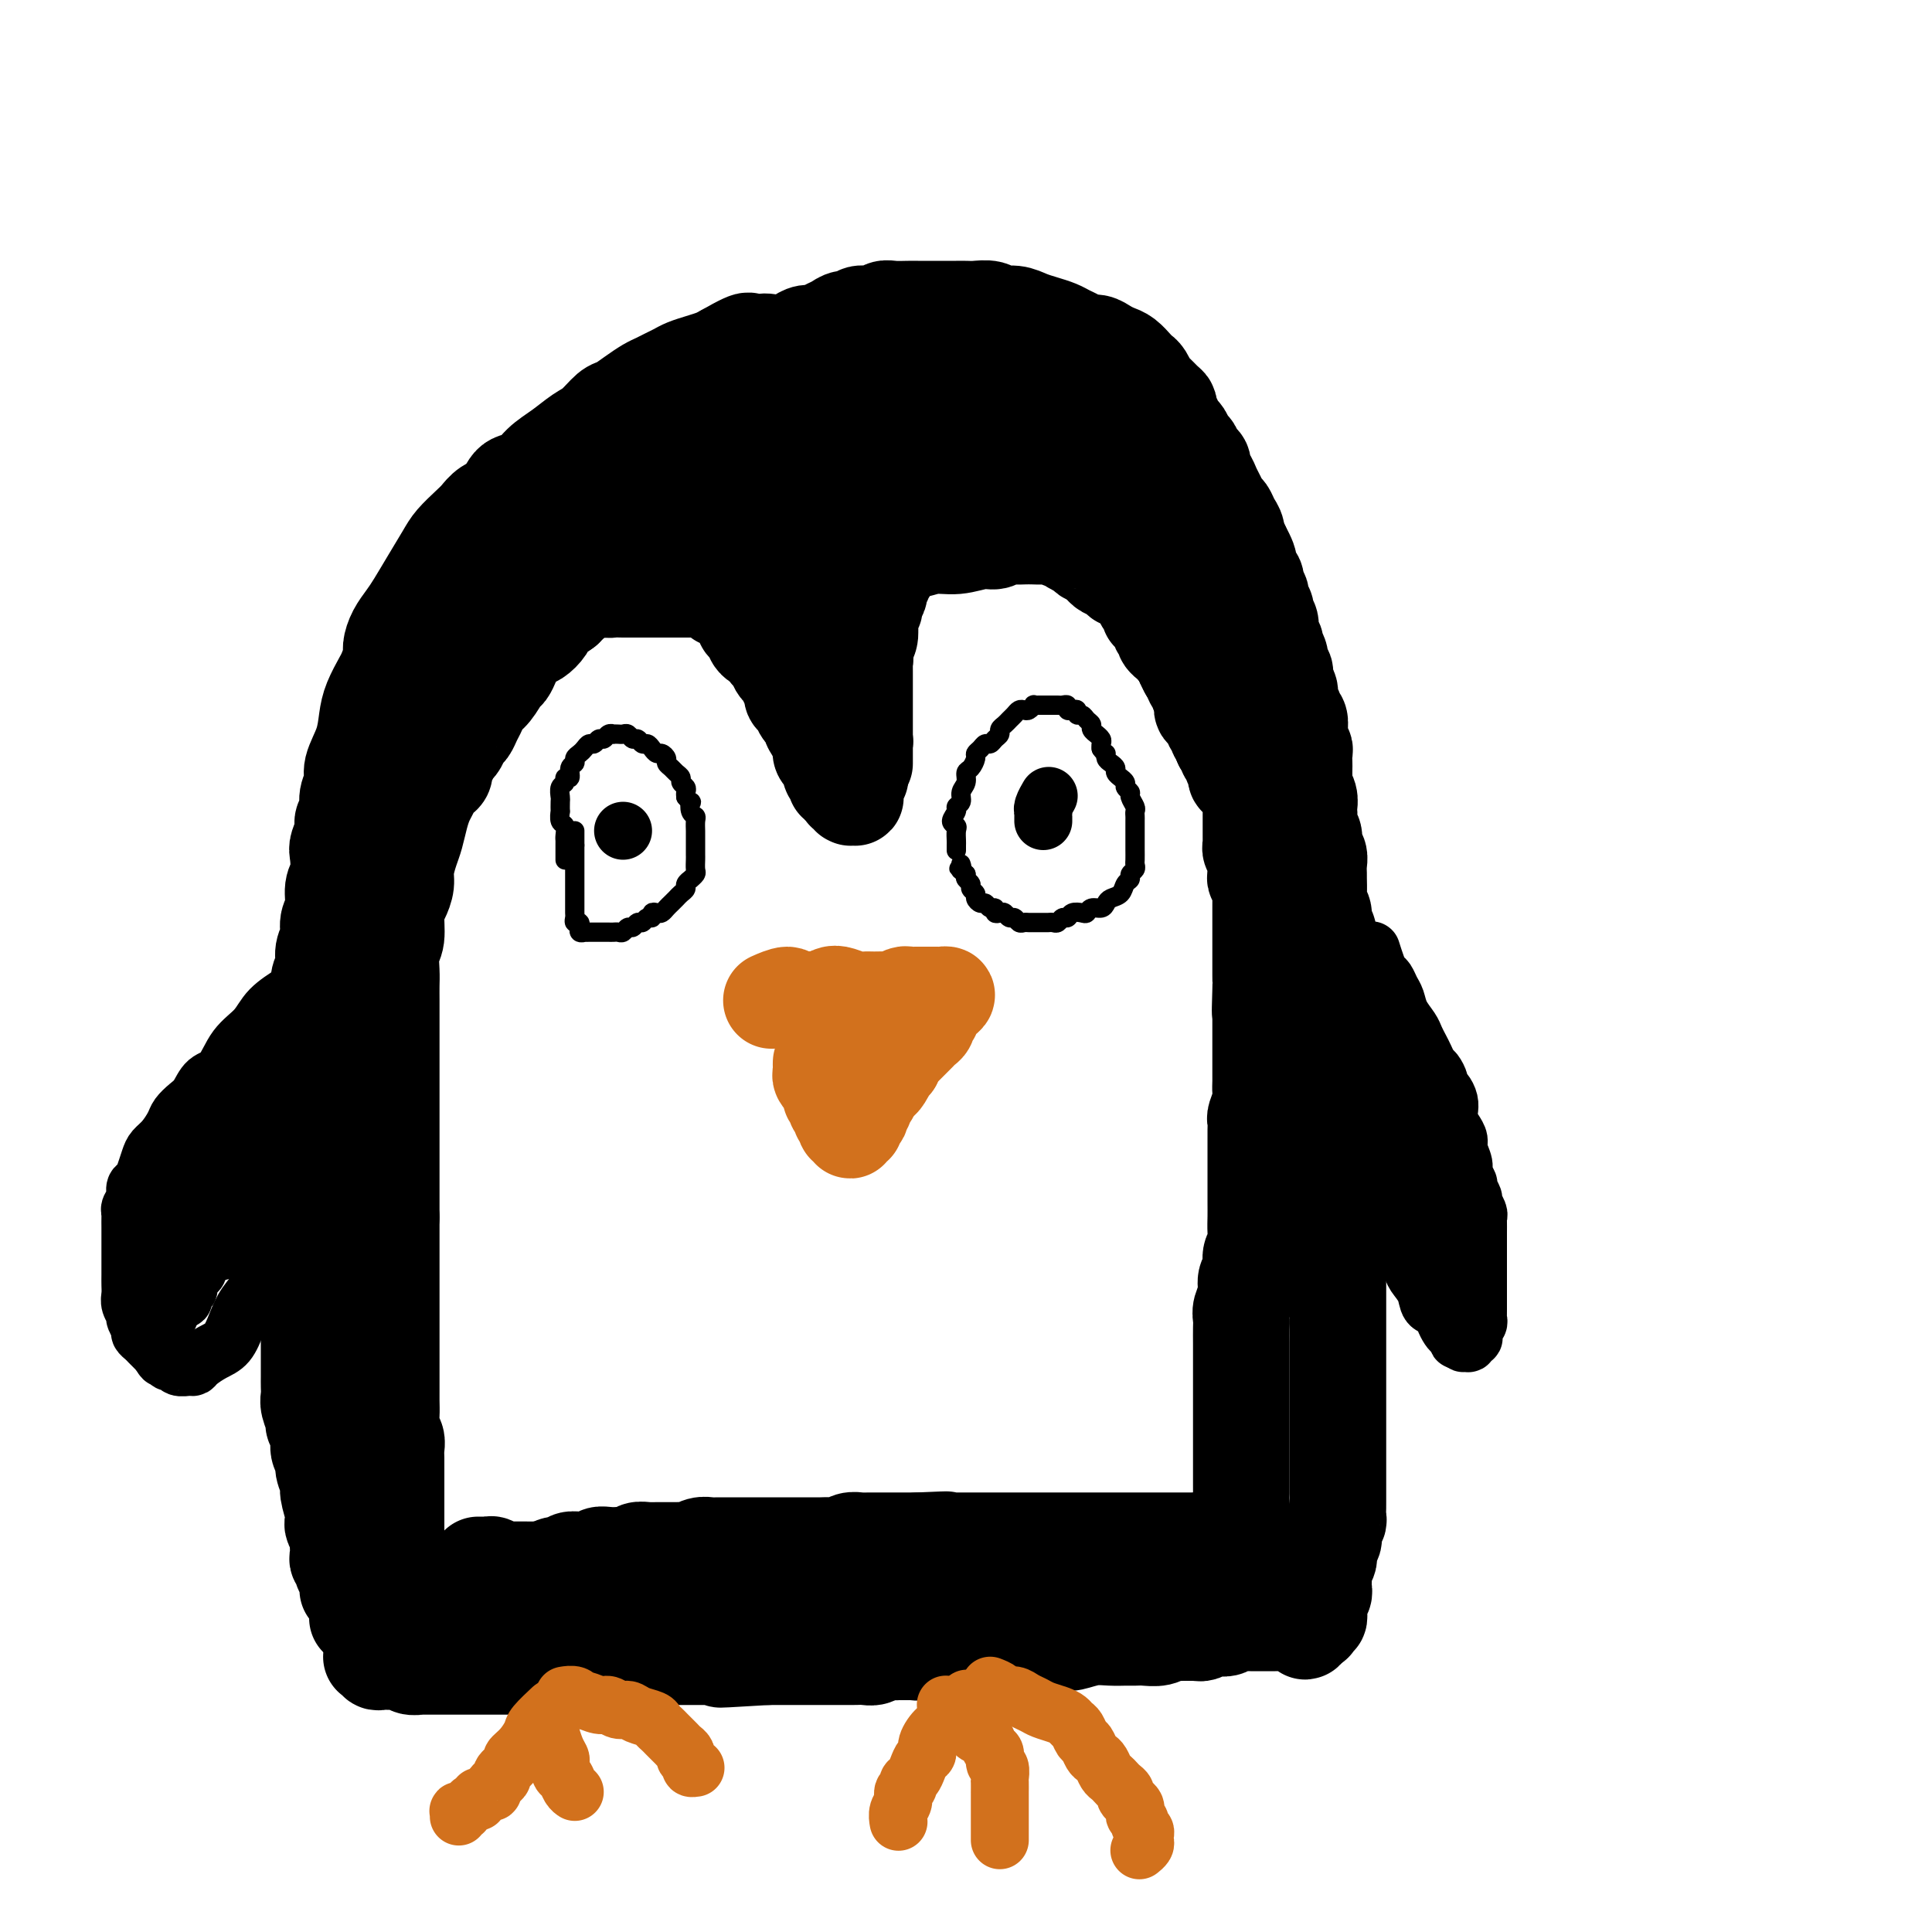 <svg viewBox='0 0 400 400' version='1.1' xmlns='http://www.w3.org/2000/svg' xmlns:xlink='http://www.w3.org/1999/xlink'><g fill='none' stroke='#000000' stroke-width='20' stroke-linecap='round' stroke-linejoin='round'><path d='M74,335c0.000,0.000 0.000,0.000 0,0c0.000,0.000 0.000,0.000 0,0'/><path d='M72,329c-0.000,-0.032 -0.000,-0.064 0,0c0.000,0.064 0.001,0.225 0,0c-0.001,-0.225 -0.004,-0.835 0,-1c0.004,-0.165 0.015,0.114 0,0c-0.015,-0.114 -0.056,-0.622 0,-1c0.056,-0.378 0.207,-0.626 0,-1c-0.207,-0.374 -0.774,-0.873 -1,-1c-0.226,-0.127 -0.113,0.117 0,0c0.113,-0.117 0.226,-0.595 0,-1c-0.226,-0.405 -0.792,-0.737 -1,-1c-0.208,-0.263 -0.060,-0.455 0,-1c0.060,-0.545 0.030,-1.441 0,-2c-0.030,-0.559 -0.059,-0.781 0,-1c0.059,-0.219 0.208,-0.437 0,-1c-0.208,-0.563 -0.773,-1.473 -1,-2c-0.227,-0.527 -0.118,-0.673 0,-1c0.118,-0.327 0.243,-0.836 0,-2c-0.243,-1.164 -0.854,-2.982 -1,-4c-0.146,-1.018 0.172,-1.235 0,-2c-0.172,-0.765 -0.835,-2.079 -1,-3c-0.165,-0.921 0.167,-1.449 0,-2c-0.167,-0.551 -0.833,-1.124 -1,-2c-0.167,-0.876 0.166,-2.055 0,-3c-0.166,-0.945 -0.829,-1.657 -1,-2c-0.171,-0.343 0.150,-0.317 0,-1c-0.150,-0.683 -0.772,-2.074 -1,-3c-0.228,-0.926 -0.061,-1.388 0,-2c0.061,-0.612 0.016,-1.375 0,-2c-0.016,-0.625 -0.004,-1.112 0,-2c0.004,-0.888 0.001,-2.177 0,-3c-0.001,-0.823 0.001,-1.179 0,-2c-0.001,-0.821 -0.004,-2.107 0,-3c0.004,-0.893 0.015,-1.394 0,-2c-0.015,-0.606 -0.057,-1.317 0,-2c0.057,-0.683 0.212,-1.339 0,-2c-0.212,-0.661 -0.793,-1.328 -1,-2c-0.207,-0.672 -0.040,-1.349 0,-2c0.040,-0.651 -0.045,-1.277 0,-2c0.045,-0.723 0.222,-1.545 0,-2c-0.222,-0.455 -0.844,-0.545 -1,-1c-0.156,-0.455 0.153,-1.276 0,-2c-0.153,-0.724 -0.769,-1.353 -1,-2c-0.231,-0.647 -0.076,-1.314 0,-2c0.076,-0.686 0.073,-1.390 0,-2c-0.073,-0.610 -0.216,-1.125 0,-2c0.216,-0.875 0.790,-2.111 1,-3c0.210,-0.889 0.057,-1.432 0,-2c-0.057,-0.568 -0.016,-1.162 0,-2c0.016,-0.838 0.008,-1.919 0,-3'/><path d='M62,242c-0.083,-7.949 0.710,-3.323 1,-2c0.290,1.323 0.078,-0.659 0,-2c-0.078,-1.341 -0.022,-2.042 0,-3c0.022,-0.958 0.008,-2.174 0,-3c-0.008,-0.826 -0.012,-1.261 0,-2c0.012,-0.739 0.041,-1.780 0,-3c-0.041,-1.220 -0.150,-2.618 0,-4c0.150,-1.382 0.561,-2.747 1,-4c0.439,-1.253 0.906,-2.393 1,-4c0.094,-1.607 -0.186,-3.679 0,-5c0.186,-1.321 0.839,-1.890 1,-3c0.161,-1.110 -0.168,-2.762 0,-4c0.168,-1.238 0.834,-2.063 1,-3c0.166,-0.937 -0.167,-1.987 0,-3c0.167,-1.013 0.833,-1.988 1,-3c0.167,-1.012 -0.165,-2.061 0,-3c0.165,-0.939 0.828,-1.770 1,-3c0.172,-1.230 -0.146,-2.861 0,-4c0.146,-1.139 0.756,-1.786 1,-3c0.244,-1.214 0.122,-2.996 0,-4c-0.122,-1.004 -0.244,-1.230 0,-2c0.244,-0.770 0.854,-2.082 1,-3c0.146,-0.918 -0.173,-1.441 0,-2c0.173,-0.559 0.838,-1.156 1,-2c0.162,-0.844 -0.178,-1.937 0,-3c0.178,-1.063 0.873,-2.096 1,-3c0.127,-0.904 -0.313,-1.678 0,-3c0.313,-1.322 1.379,-3.193 2,-5c0.621,-1.807 0.797,-3.552 1,-5c0.203,-1.448 0.432,-2.600 1,-4c0.568,-1.400 1.475,-3.049 2,-4c0.525,-0.951 0.669,-1.203 1,-2c0.331,-0.797 0.850,-2.140 1,-3c0.150,-0.860 -0.070,-1.236 0,-2c0.070,-0.764 0.431,-1.916 1,-3c0.569,-1.084 1.345,-2.099 2,-3c0.655,-0.901 1.190,-1.687 2,-3c0.810,-1.313 1.894,-3.153 3,-5c1.106,-1.847 2.235,-3.703 3,-5c0.765,-1.297 1.168,-2.037 2,-3c0.832,-0.963 2.095,-2.150 3,-3c0.905,-0.850 1.453,-1.364 2,-2c0.547,-0.636 1.093,-1.395 2,-2c0.907,-0.605 2.174,-1.057 3,-2c0.826,-0.943 1.211,-2.378 2,-3c0.789,-0.622 1.982,-0.430 3,-1c1.018,-0.570 1.862,-1.901 3,-3c1.138,-1.099 2.569,-1.967 4,-3c1.431,-1.033 2.861,-2.230 4,-3c1.139,-0.770 1.985,-1.113 3,-2c1.015,-0.887 2.197,-2.318 3,-3c0.803,-0.682 1.226,-0.617 2,-1c0.774,-0.383 1.898,-1.216 3,-2c1.102,-0.784 2.181,-1.519 3,-2c0.819,-0.481 1.377,-0.706 2,-1c0.623,-0.294 1.311,-0.656 2,-1c0.689,-0.344 1.378,-0.669 2,-1c0.622,-0.331 1.177,-0.666 2,-1c0.823,-0.334 1.914,-0.667 3,-1c1.086,-0.333 2.167,-0.667 3,-1c0.833,-0.333 1.416,-0.667 2,-1'/><path d='M150,73c7.568,-4.344 4.489,-1.702 4,-1c-0.489,0.702 1.612,-0.534 3,-1c1.388,-0.466 2.062,-0.163 3,0c0.938,0.163 2.138,0.184 3,0c0.862,-0.184 1.386,-0.574 2,-1c0.614,-0.426 1.319,-0.889 2,-1c0.681,-0.111 1.338,0.129 2,0c0.662,-0.129 1.327,-0.627 2,-1c0.673,-0.373 1.353,-0.621 2,-1c0.647,-0.379 1.262,-0.890 2,-1c0.738,-0.110 1.600,0.181 2,0c0.400,-0.181 0.337,-0.833 1,-1c0.663,-0.167 2.050,0.151 3,0c0.950,-0.151 1.462,-0.773 2,-1c0.538,-0.227 1.103,-0.061 2,0c0.897,0.061 2.127,0.016 3,0c0.873,-0.016 1.388,-0.004 2,0c0.612,0.004 1.319,0.001 2,0c0.681,-0.001 1.336,-0.000 2,0c0.664,0.000 1.337,-0.001 2,0c0.663,0.001 1.318,0.004 2,0c0.682,-0.004 1.393,-0.016 2,0c0.607,0.016 1.110,0.060 2,0c0.890,-0.060 2.166,-0.223 3,0c0.834,0.223 1.224,0.833 2,1c0.776,0.167 1.937,-0.110 3,0c1.063,0.110 2.028,0.607 3,1c0.972,0.393 1.951,0.684 3,1c1.049,0.316 2.168,0.658 3,1c0.832,0.342 1.378,0.683 2,1c0.622,0.317 1.322,0.610 2,1c0.678,0.390 1.336,0.877 2,1c0.664,0.123 1.333,-0.118 2,0c0.667,0.118 1.330,0.595 2,1c0.670,0.405 1.345,0.737 2,1c0.655,0.263 1.289,0.456 2,1c0.711,0.544 1.499,1.440 2,2c0.501,0.560 0.715,0.784 1,1c0.285,0.216 0.641,0.425 1,1c0.359,0.575 0.722,1.515 1,2c0.278,0.485 0.470,0.514 1,1c0.530,0.486 1.399,1.430 2,2c0.601,0.570 0.935,0.768 1,1c0.065,0.232 -0.137,0.500 0,1c0.137,0.500 0.614,1.232 1,2c0.386,0.768 0.680,1.572 1,2c0.320,0.428 0.664,0.481 1,1c0.336,0.519 0.664,1.505 1,2c0.336,0.495 0.682,0.499 1,1c0.318,0.501 0.610,1.499 1,2c0.390,0.501 0.878,0.504 1,1c0.122,0.496 -0.122,1.485 0,2c0.122,0.515 0.610,0.557 1,1c0.390,0.443 0.682,1.288 1,2c0.318,0.712 0.664,1.293 1,2c0.336,0.707 0.664,1.541 1,2c0.336,0.459 0.681,0.543 1,1c0.319,0.457 0.611,1.287 1,2c0.389,0.713 0.874,1.307 1,2c0.126,0.693 -0.107,1.484 0,2c0.107,0.516 0.553,0.758 1,1'/><path d='M257,113c3.045,5.776 0.657,2.718 0,2c-0.657,-0.718 0.416,0.906 1,2c0.584,1.094 0.677,1.659 1,2c0.323,0.341 0.875,0.459 1,1c0.125,0.541 -0.178,1.506 0,2c0.178,0.494 0.836,0.517 1,1c0.164,0.483 -0.167,1.428 0,2c0.167,0.572 0.834,0.773 1,1c0.166,0.227 -0.167,0.480 0,1c0.167,0.520 0.833,1.308 1,2c0.167,0.692 -0.167,1.289 0,2c0.167,0.711 0.833,1.538 1,2c0.167,0.462 -0.167,0.561 0,1c0.167,0.439 0.833,1.220 1,2c0.167,0.780 -0.167,1.560 0,2c0.167,0.440 0.833,0.541 1,1c0.167,0.459 -0.167,1.275 0,2c0.167,0.725 0.833,1.359 1,2c0.167,0.641 -0.166,1.289 0,2c0.166,0.711 0.829,1.485 1,2c0.171,0.515 -0.151,0.772 0,1c0.151,0.228 0.776,0.429 1,1c0.224,0.571 0.046,1.514 0,2c-0.046,0.486 0.040,0.515 0,1c-0.040,0.485 -0.207,1.424 0,2c0.207,0.576 0.787,0.788 1,1c0.213,0.212 0.057,0.424 0,1c-0.057,0.576 -0.016,1.516 0,2c0.016,0.484 0.008,0.514 0,1c-0.008,0.486 -0.016,1.429 0,2c0.016,0.571 0.057,0.769 0,1c-0.057,0.231 -0.211,0.495 0,1c0.211,0.505 0.788,1.252 1,2c0.212,0.748 0.061,1.499 0,2c-0.061,0.501 -0.031,0.753 0,1c0.031,0.247 0.065,0.489 0,1c-0.065,0.511 -0.228,1.291 0,2c0.228,0.709 0.846,1.346 1,2c0.154,0.654 -0.155,1.325 0,2c0.155,0.675 0.774,1.353 1,2c0.226,0.647 0.060,1.261 0,2c-0.060,0.739 -0.012,1.601 0,2c0.012,0.399 -0.012,0.334 0,1c0.012,0.666 0.060,2.064 0,3c-0.060,0.936 -0.226,1.409 0,2c0.226,0.591 0.845,1.298 1,2c0.155,0.702 -0.155,1.398 0,2c0.155,0.602 0.773,1.109 1,2c0.227,0.891 0.061,2.167 0,3c-0.061,0.833 -0.016,1.224 0,2c0.016,0.776 0.005,1.936 0,3c-0.005,1.064 -0.002,2.032 0,3c0.002,0.968 0.004,1.937 0,3c-0.004,1.063 -0.015,2.220 0,3c0.015,0.780 0.057,1.185 0,2c-0.057,0.815 -0.211,2.042 0,3c0.211,0.958 0.789,1.649 1,2c0.211,0.351 0.057,0.364 0,1c-0.057,0.636 -0.016,1.896 0,3c0.016,1.104 0.008,2.052 0,3'/><path d='M276,224c1.099,11.829 0.347,4.901 0,3c-0.347,-1.901 -0.289,1.224 0,4c0.289,2.776 0.810,5.204 1,7c0.190,1.796 0.051,2.960 0,4c-0.051,1.040 -0.014,1.954 0,3c0.014,1.046 0.004,2.222 0,3c-0.004,0.778 -0.001,1.156 0,2c0.001,0.844 0.000,2.154 0,3c-0.000,0.846 -0.000,1.227 0,2c0.000,0.773 0.000,1.939 0,3c-0.000,1.061 -0.000,2.017 0,3c0.000,0.983 0.000,1.993 0,3c-0.000,1.007 -0.000,2.012 0,3c0.000,0.988 0.000,1.959 0,3c-0.000,1.041 -0.000,2.152 0,3c0.000,0.848 0.000,1.434 0,2c-0.000,0.566 -0.000,1.114 0,2c0.000,0.886 0.000,2.110 0,3c-0.000,0.890 -0.000,1.445 0,2c0.000,0.555 0.000,1.111 0,2c-0.000,0.889 -0.000,2.111 0,3c0.000,0.889 0.000,1.444 0,2c-0.000,0.556 -0.000,1.111 0,2c0.000,0.889 0.000,2.111 0,3c-0.000,0.889 -0.000,1.445 0,2c0.000,0.555 0.000,1.108 0,2c-0.000,0.892 -0.000,2.123 0,3c0.000,0.877 0.000,1.400 0,2c-0.000,0.600 -0.000,1.278 0,2c0.000,0.722 0.000,1.488 0,2c-0.000,0.512 -0.000,0.771 0,1c0.000,0.229 0.001,0.429 0,1c-0.001,0.571 -0.004,1.514 0,2c0.004,0.486 0.015,0.515 0,1c-0.015,0.485 -0.056,1.424 0,2c0.056,0.576 0.207,0.788 0,1c-0.207,0.212 -0.774,0.424 -1,1c-0.226,0.576 -0.112,1.515 0,2c0.112,0.485 0.222,0.515 0,1c-0.222,0.485 -0.778,1.424 -1,2c-0.222,0.576 -0.112,0.788 0,1c0.112,0.212 0.226,0.425 0,1c-0.226,0.575 -0.793,1.512 -1,2c-0.207,0.488 -0.054,0.526 0,1c0.054,0.474 0.011,1.384 0,2c-0.011,0.616 0.011,0.939 0,1c-0.011,0.061 -0.056,-0.139 0,0c0.056,0.139 0.211,0.616 0,1c-0.211,0.384 -0.789,0.676 -1,1c-0.211,0.324 -0.056,0.679 0,1c0.056,0.321 0.011,0.607 0,1c-0.011,0.393 0.011,0.894 0,1c-0.011,0.106 -0.054,-0.182 0,0c0.054,0.182 0.207,0.833 0,1c-0.207,0.167 -0.773,-0.151 -1,0c-0.227,0.151 -0.113,0.773 0,1c0.113,0.227 0.226,0.061 0,0c-0.226,-0.061 -0.792,-0.016 -1,0c-0.208,0.016 -0.060,0.005 0,0c0.060,-0.005 0.030,-0.002 0,0'/><path d='M271,336c-1.108,3.403 -0.878,0.912 -1,0c-0.122,-0.912 -0.596,-0.244 -1,0c-0.404,0.244 -0.738,0.065 -1,0c-0.262,-0.065 -0.450,-0.018 -1,0c-0.550,0.018 -1.461,0.005 -2,0c-0.539,-0.005 -0.707,-0.001 -1,0c-0.293,0.001 -0.712,0.000 -1,0c-0.288,-0.000 -0.444,0.000 -1,0c-0.556,-0.000 -1.511,-0.001 -2,0c-0.489,0.001 -0.511,0.004 -1,0c-0.489,-0.004 -1.444,-0.015 -2,0c-0.556,0.015 -0.711,0.056 -1,0c-0.289,-0.056 -0.711,-0.207 -1,0c-0.289,0.207 -0.445,0.773 -1,1c-0.555,0.227 -1.510,0.113 -2,0c-0.490,-0.113 -0.515,-0.227 -1,0c-0.485,0.227 -1.429,0.793 -2,1c-0.571,0.207 -0.768,0.054 -1,0c-0.232,-0.054 -0.498,-0.011 -1,0c-0.502,0.011 -1.240,-0.011 -2,0c-0.760,0.011 -1.540,0.056 -2,0c-0.460,-0.056 -0.598,-0.211 -1,0c-0.402,0.211 -1.069,0.789 -2,1c-0.931,0.211 -2.128,0.056 -3,0c-0.872,-0.056 -1.420,-0.011 -2,0c-0.580,0.011 -1.191,-0.011 -2,0c-0.809,0.011 -1.816,0.056 -3,0c-1.184,-0.056 -2.543,-0.212 -4,0c-1.457,0.212 -3.010,0.793 -4,1c-0.990,0.207 -1.416,0.041 -2,0c-0.584,-0.041 -1.324,0.041 -2,0c-0.676,-0.041 -1.287,-0.207 -2,0c-0.713,0.207 -1.528,0.788 -2,1c-0.472,0.212 -0.601,0.057 -1,0c-0.399,-0.057 -1.068,-0.015 -2,0c-0.932,0.015 -2.126,0.004 -3,0c-0.874,-0.004 -1.426,-0.001 -2,0c-0.574,0.001 -1.169,0.001 -2,0c-0.831,-0.001 -1.896,-0.001 -3,0c-1.104,0.001 -2.245,0.004 -3,0c-0.755,-0.004 -1.123,-0.015 -2,0c-0.877,0.015 -2.261,0.057 -3,0c-0.739,-0.057 -0.832,-0.211 -1,0c-0.168,0.211 -0.411,0.789 -1,1c-0.589,0.211 -1.523,0.056 -2,0c-0.477,-0.056 -0.498,-0.011 -1,0c-0.502,0.011 -1.485,-0.011 -2,0c-0.515,0.011 -0.561,0.056 -1,0c-0.439,-0.056 -1.272,-0.211 -2,0c-0.728,0.211 -1.353,0.789 -2,1c-0.647,0.211 -1.318,0.057 -2,0c-0.682,-0.057 -1.375,-0.015 -2,0c-0.625,0.015 -1.183,0.004 -2,0c-0.817,-0.004 -1.892,-0.001 -3,0c-1.108,0.001 -2.250,0.000 -3,0c-0.750,-0.000 -1.107,-0.000 -2,0c-0.893,0.000 -2.322,0.000 -3,0c-0.678,-0.000 -0.606,-0.000 -1,0c-0.394,0.000 -1.256,0.000 -2,0c-0.744,-0.000 -1.372,-0.000 -2,0'/><path d='M159,343c-17.906,1.083 -6.671,0.290 -3,0c3.671,-0.290 -0.223,-0.078 -2,0c-1.777,0.078 -1.438,0.021 -2,0c-0.562,-0.021 -2.026,-0.006 -3,0c-0.974,0.006 -1.458,0.001 -2,0c-0.542,-0.001 -1.142,-0.000 -2,0c-0.858,0.000 -1.973,0.000 -3,0c-1.027,-0.000 -1.965,-0.000 -3,0c-1.035,0.000 -2.165,-0.000 -3,0c-0.835,0.000 -1.375,0.000 -2,0c-0.625,-0.000 -1.336,-0.001 -2,0c-0.664,0.001 -1.280,0.004 -2,0c-0.720,-0.004 -1.543,-0.015 -2,0c-0.457,0.015 -0.546,0.056 -1,0c-0.454,-0.056 -1.273,-0.207 -2,0c-0.727,0.207 -1.363,0.774 -2,1c-0.637,0.226 -1.274,0.113 -2,0c-0.726,-0.113 -1.541,-0.226 -2,0c-0.459,0.226 -0.564,0.793 -1,1c-0.436,0.207 -1.205,0.056 -2,0c-0.795,-0.056 -1.618,-0.015 -2,0c-0.382,0.015 -0.325,0.004 -1,0c-0.675,-0.004 -2.082,-0.001 -3,0c-0.918,0.001 -1.348,0.000 -2,0c-0.652,-0.000 -1.525,-0.000 -2,0c-0.475,0.000 -0.550,0.000 -1,0c-0.450,-0.000 -1.275,-0.000 -2,0c-0.725,0.000 -1.350,-0.000 -2,0c-0.650,0.000 -1.325,0.000 -2,0c-0.675,-0.000 -1.349,-0.000 -2,0c-0.651,0.000 -1.278,0.000 -2,0c-0.722,-0.000 -1.540,-0.000 -2,0c-0.460,0.000 -0.561,0.001 -1,0c-0.439,-0.001 -1.217,-0.004 -2,0c-0.783,0.004 -1.570,0.015 -2,0c-0.430,-0.015 -0.501,-0.057 -1,0c-0.499,0.057 -1.425,0.211 -2,0c-0.575,-0.211 -0.798,-0.789 -1,-1c-0.202,-0.211 -0.382,-0.057 -1,0c-0.618,0.057 -1.672,0.016 -2,0c-0.328,-0.016 0.071,-0.008 0,0c-0.071,0.008 -0.611,0.016 -1,0c-0.389,-0.016 -0.626,-0.057 -1,0c-0.374,0.057 -0.885,0.211 -1,0c-0.115,-0.211 0.165,-0.789 0,-1c-0.165,-0.211 -0.775,-0.057 -1,0c-0.225,0.057 -0.064,0.016 0,0c0.064,-0.016 0.032,-0.008 0,0'/><path d='M80,327c0.001,-0.110 0.001,-0.220 0,0c-0.001,0.220 -0.004,0.772 0,0c0.004,-0.772 0.015,-2.866 0,-4c-0.015,-1.134 -0.056,-1.308 0,-2c0.056,-0.692 0.207,-1.900 0,-3c-0.207,-1.100 -0.774,-2.090 -1,-3c-0.226,-0.910 -0.112,-1.738 0,-3c0.112,-1.262 0.222,-2.957 0,-4c-0.222,-1.043 -0.778,-1.434 -1,-2c-0.222,-0.566 -0.112,-1.306 0,-2c0.112,-0.694 0.226,-1.341 0,-2c-0.226,-0.659 -0.793,-1.331 -1,-2c-0.207,-0.669 -0.056,-1.334 0,-2c0.056,-0.666 0.016,-1.334 0,-2c-0.016,-0.666 -0.008,-1.330 0,-2c0.008,-0.670 0.016,-1.347 0,-2c-0.016,-0.653 -0.057,-1.281 0,-2c0.057,-0.719 0.212,-1.529 0,-2c-0.212,-0.471 -0.793,-0.603 -1,-1c-0.207,-0.397 -0.041,-1.058 0,-2c0.041,-0.942 -0.041,-2.166 0,-3c0.041,-0.834 0.207,-1.279 0,-2c-0.207,-0.721 -0.788,-1.719 -1,-3c-0.212,-1.281 -0.057,-2.846 0,-4c0.057,-1.154 0.015,-1.897 0,-3c-0.015,-1.103 -0.003,-2.565 0,-4c0.003,-1.435 -0.003,-2.844 0,-4c0.003,-1.156 0.015,-2.061 0,-3c-0.015,-0.939 -0.055,-1.912 0,-3c0.055,-1.088 0.207,-2.290 0,-3c-0.207,-0.710 -0.773,-0.928 -1,-2c-0.227,-1.072 -0.113,-3.000 0,-4c0.113,-1.000 0.226,-1.073 0,-2c-0.226,-0.927 -0.793,-2.709 -1,-4c-0.207,-1.291 -0.056,-2.092 0,-3c0.056,-0.908 0.015,-1.924 0,-3c-0.015,-1.076 -0.004,-2.214 0,-3c0.004,-0.786 0.001,-1.220 0,-2c-0.001,-0.780 -0.000,-1.904 0,-3c0.000,-1.096 0.000,-2.162 0,-3c-0.000,-0.838 -0.000,-1.446 0,-2c0.000,-0.554 0.001,-1.055 0,-2c-0.001,-0.945 -0.004,-2.336 0,-3c0.004,-0.664 0.015,-0.601 0,-1c-0.015,-0.399 -0.057,-1.262 0,-2c0.057,-0.738 0.211,-1.353 0,-2c-0.211,-0.647 -0.788,-1.327 -1,-2c-0.212,-0.673 -0.058,-1.338 0,-2c0.058,-0.662 0.019,-1.320 0,-2c-0.019,-0.680 -0.020,-1.382 0,-2c0.020,-0.618 0.061,-1.152 0,-2c-0.061,-0.848 -0.222,-2.011 0,-3c0.222,-0.989 0.829,-1.805 1,-3c0.171,-1.195 -0.094,-2.770 0,-4c0.094,-1.230 0.547,-2.115 1,-3'/><path d='M74,189c0.091,-8.354 -0.182,-3.239 0,-2c0.182,1.239 0.820,-1.397 1,-3c0.180,-1.603 -0.096,-2.173 0,-3c0.096,-0.827 0.564,-1.912 1,-3c0.436,-1.088 0.839,-2.178 1,-3c0.161,-0.822 0.081,-1.375 0,-2c-0.081,-0.625 -0.163,-1.322 0,-2c0.163,-0.678 0.569,-1.336 1,-2c0.431,-0.664 0.885,-1.333 1,-2c0.115,-0.667 -0.110,-1.332 0,-2c0.110,-0.668 0.554,-1.337 1,-2c0.446,-0.663 0.894,-1.318 1,-2c0.106,-0.682 -0.130,-1.390 0,-2c0.130,-0.610 0.626,-1.123 1,-2c0.374,-0.877 0.625,-2.117 1,-3c0.375,-0.883 0.874,-1.409 1,-2c0.126,-0.591 -0.122,-1.247 0,-2c0.122,-0.753 0.614,-1.602 1,-2c0.386,-0.398 0.667,-0.343 1,-1c0.333,-0.657 0.720,-2.025 1,-3c0.280,-0.975 0.455,-1.555 1,-2c0.545,-0.445 1.459,-0.753 2,-1c0.541,-0.247 0.707,-0.433 1,-1c0.293,-0.567 0.712,-1.515 1,-2c0.288,-0.485 0.444,-0.507 1,-1c0.556,-0.493 1.511,-1.455 2,-2c0.489,-0.545 0.513,-0.671 1,-1c0.487,-0.329 1.439,-0.861 2,-1c0.561,-0.139 0.731,0.114 1,0c0.269,-0.114 0.636,-0.594 1,-1c0.364,-0.406 0.727,-0.739 1,-1c0.273,-0.261 0.458,-0.451 1,-1c0.542,-0.549 1.440,-1.456 2,-2c0.560,-0.544 0.780,-0.723 1,-1c0.220,-0.277 0.440,-0.652 1,-1c0.560,-0.348 1.459,-0.671 2,-1c0.541,-0.329 0.723,-0.666 1,-1c0.277,-0.334 0.649,-0.667 1,-1c0.351,-0.333 0.681,-0.667 1,-1c0.319,-0.333 0.625,-0.666 1,-1c0.375,-0.334 0.817,-0.668 1,-1c0.183,-0.332 0.106,-0.662 0,-1c-0.106,-0.338 -0.240,-0.683 0,-1c0.240,-0.317 0.853,-0.606 1,-1c0.147,-0.394 -0.172,-0.894 0,-1c0.172,-0.106 0.834,0.183 1,0c0.166,-0.183 -0.166,-0.837 0,-1c0.166,-0.163 0.829,0.166 1,0c0.171,-0.166 -0.151,-0.828 0,-1c0.151,-0.172 0.776,0.146 1,0c0.224,-0.146 0.046,-0.756 0,-1c-0.046,-0.244 0.039,-0.121 0,0c-0.039,0.121 -0.203,0.239 0,0c0.203,-0.239 0.771,-0.834 1,-1c0.229,-0.166 0.118,0.096 0,0c-0.118,-0.096 -0.243,-0.551 0,-1c0.243,-0.449 0.852,-0.894 1,-1c0.148,-0.106 -0.167,0.126 0,0c0.167,-0.126 0.814,-0.611 1,-1c0.186,-0.389 -0.090,-0.683 0,-1c0.090,-0.317 0.545,-0.659 1,-1'/><path d='M121,107c1.416,-2.234 0.957,-1.320 1,-1c0.043,0.320 0.589,0.044 1,0c0.411,-0.044 0.688,0.143 1,0c0.312,-0.143 0.660,-0.617 1,-1c0.340,-0.383 0.672,-0.676 1,-1c0.328,-0.324 0.651,-0.679 1,-1c0.349,-0.321 0.722,-0.607 1,-1c0.278,-0.393 0.461,-0.894 1,-1c0.539,-0.106 1.435,0.181 2,0c0.565,-0.181 0.799,-0.832 1,-1c0.201,-0.168 0.368,0.147 1,0c0.632,-0.147 1.728,-0.756 2,-1c0.272,-0.244 -0.279,-0.122 0,0c0.279,0.122 1.389,0.244 2,0c0.611,-0.244 0.722,-0.854 1,-1c0.278,-0.146 0.722,0.171 1,0c0.278,-0.171 0.388,-0.830 1,-1c0.612,-0.170 1.725,0.151 2,0c0.275,-0.151 -0.287,-0.772 0,-1c0.287,-0.228 1.424,-0.061 2,0c0.576,0.061 0.592,0.016 1,0c0.408,-0.016 1.207,-0.004 2,0c0.793,0.004 1.578,0.001 2,0c0.422,-0.001 0.480,-0.001 1,0c0.520,0.001 1.500,0.004 2,0c0.500,-0.004 0.519,-0.016 1,0c0.481,0.016 1.424,0.061 2,0c0.576,-0.061 0.784,-0.228 1,0c0.216,0.228 0.439,0.849 1,1c0.561,0.151 1.461,-0.170 2,0c0.539,0.170 0.718,0.829 1,1c0.282,0.171 0.667,-0.146 1,0c0.333,0.146 0.614,0.756 1,1c0.386,0.244 0.877,0.121 1,0c0.123,-0.121 -0.122,-0.239 0,0c0.122,0.239 0.610,0.837 1,1c0.390,0.163 0.682,-0.107 1,0c0.318,0.107 0.663,0.592 1,1c0.337,0.408 0.668,0.738 1,1c0.332,0.262 0.666,0.455 1,1c0.334,0.545 0.668,1.440 1,2c0.332,0.560 0.662,0.784 1,1c0.338,0.216 0.683,0.425 1,1c0.317,0.575 0.606,1.515 1,2c0.394,0.485 0.894,0.515 1,1c0.106,0.485 -0.183,1.424 0,2c0.183,0.576 0.837,0.788 1,1c0.163,0.212 -0.166,0.424 0,1c0.166,0.576 0.828,1.516 1,2c0.172,0.484 -0.146,0.511 0,1c0.146,0.489 0.757,1.440 1,2c0.243,0.560 0.118,0.727 0,1c-0.118,0.273 -0.227,0.650 0,1c0.227,0.350 0.792,0.671 1,1c0.208,0.329 0.060,0.666 0,1c-0.060,0.334 -0.030,0.667 0,1c0.030,0.333 0.061,0.667 0,1c-0.061,0.333 -0.212,0.667 0,1c0.212,0.333 0.788,0.667 1,1c0.212,0.333 0.061,0.667 0,1c-0.061,0.333 -0.030,0.667 0,1'/><path d='M178,129c0.773,3.117 0.207,1.409 0,1c-0.207,-0.409 -0.055,0.482 0,1c0.055,0.518 0.014,0.664 0,1c-0.014,0.336 0.000,0.864 0,1c-0.000,0.136 -0.014,-0.118 0,0c0.014,0.118 0.056,0.609 0,1c-0.056,0.391 -0.211,0.682 0,1c0.211,0.318 0.789,0.663 1,1c0.211,0.337 0.057,0.668 0,1c-0.057,0.332 -0.015,0.666 0,1c0.015,0.334 0.004,0.667 0,1c-0.004,0.333 -0.001,0.667 0,1c0.001,0.333 0.000,0.667 0,1c-0.000,0.333 -0.000,0.667 0,1c0.000,0.333 0.000,0.667 0,1c-0.000,0.333 -0.000,0.667 0,1c0.000,0.333 0.000,0.667 0,1c-0.000,0.333 -0.000,0.667 0,1c0.000,0.333 0.000,0.667 0,1c-0.000,0.333 -0.000,0.666 0,1c0.000,0.334 0.000,0.668 0,1c-0.000,0.332 -0.000,0.662 0,1c0.000,0.338 0.000,0.683 0,1c-0.000,0.317 -0.000,0.607 0,1c0.000,0.393 0.000,0.889 0,1c-0.000,0.111 -0.000,-0.162 0,0c0.000,0.162 -0.000,0.760 0,1c0.000,0.240 0.000,0.121 0,0c-0.000,-0.121 -0.000,-0.244 0,0c0.000,0.244 0.000,0.854 0,1c-0.000,0.146 -0.000,-0.172 0,0c0.000,0.172 0.000,0.835 0,1c-0.000,0.165 -0.000,-0.166 0,0c0.000,0.166 0.000,0.830 0,1c-0.000,0.170 -0.000,-0.155 0,0c0.000,0.155 0.000,0.788 0,1c-0.000,0.212 -0.000,0.001 0,0c0.000,-0.001 0.000,0.207 0,0c-0.000,-0.207 -0.000,-0.829 0,-1c0.000,-0.171 0.001,0.109 0,0c-0.001,-0.109 -0.004,-0.607 0,-1c0.004,-0.393 0.015,-0.683 0,-1c-0.015,-0.317 -0.057,-0.662 0,-1c0.057,-0.338 0.211,-0.668 0,-1c-0.211,-0.332 -0.789,-0.666 -1,-1c-0.211,-0.334 -0.057,-0.667 0,-1c0.057,-0.333 0.016,-0.667 0,-1c-0.016,-0.333 -0.008,-0.667 0,-1'/><path d='M178,149c-0.094,-1.263 0.172,-0.919 0,-1c-0.172,-0.081 -0.782,-0.585 -1,-1c-0.218,-0.415 -0.044,-0.741 0,-1c0.044,-0.259 -0.041,-0.452 0,-1c0.041,-0.548 0.207,-1.453 0,-2c-0.207,-0.547 -0.788,-0.738 -1,-1c-0.212,-0.262 -0.057,-0.595 0,-1c0.057,-0.405 0.015,-0.882 0,-1c-0.015,-0.118 -0.004,0.123 0,0c0.004,-0.123 0.001,-0.610 0,-1c-0.001,-0.390 -0.001,-0.682 0,-1c0.001,-0.318 0.001,-0.663 0,-1c-0.001,-0.337 -0.004,-0.668 0,-1c0.004,-0.332 0.015,-0.665 0,-1c-0.015,-0.335 -0.057,-0.671 0,-1c0.057,-0.329 0.211,-0.652 0,-1c-0.211,-0.348 -0.789,-0.722 -1,-1c-0.211,-0.278 -0.057,-0.460 0,-1c0.057,-0.540 0.015,-1.439 0,-2c-0.015,-0.561 -0.004,-0.783 0,-1c0.004,-0.217 0.001,-0.429 0,-1c-0.001,-0.571 -0.000,-1.501 0,-2c0.000,-0.499 0.000,-0.566 0,-1c-0.000,-0.434 0.000,-1.233 0,-2c-0.000,-0.767 -0.000,-1.500 0,-2c0.000,-0.500 0.000,-0.768 0,-1c-0.000,-0.232 -0.001,-0.430 0,-1c0.001,-0.570 0.004,-1.514 0,-2c-0.004,-0.486 -0.016,-0.516 0,-1c0.016,-0.484 0.061,-1.424 0,-2c-0.061,-0.576 -0.228,-0.789 0,-1c0.228,-0.211 0.849,-0.420 1,-1c0.151,-0.580 -0.170,-1.531 0,-2c0.170,-0.469 0.829,-0.454 1,-1c0.171,-0.546 -0.146,-1.652 0,-2c0.146,-0.348 0.756,0.061 1,0c0.244,-0.061 0.122,-0.594 0,-1c-0.122,-0.406 -0.244,-0.687 0,-1c0.244,-0.313 0.854,-0.660 1,-1c0.146,-0.340 -0.172,-0.672 0,-1c0.172,-0.328 0.834,-0.650 1,-1c0.166,-0.350 -0.163,-0.727 0,-1c0.163,-0.273 0.817,-0.440 1,-1c0.183,-0.560 -0.106,-1.512 0,-2c0.106,-0.488 0.606,-0.512 1,-1c0.394,-0.488 0.683,-1.440 1,-2c0.317,-0.560 0.662,-0.727 1,-1c0.338,-0.273 0.668,-0.650 1,-1c0.332,-0.350 0.666,-0.671 1,-1c0.334,-0.329 0.667,-0.665 1,-1c0.333,-0.335 0.666,-0.668 1,-1c0.334,-0.332 0.670,-0.661 1,-1c0.330,-0.339 0.656,-0.686 1,-1c0.344,-0.314 0.707,-0.595 1,-1c0.293,-0.405 0.515,-0.936 1,-1c0.485,-0.064 1.232,0.337 2,0c0.768,-0.337 1.557,-1.414 2,-2c0.443,-0.586 0.542,-0.683 1,-1c0.458,-0.317 1.277,-0.855 2,-1c0.723,-0.145 1.349,0.101 2,0c0.651,-0.101 1.325,-0.551 2,-1'/><path d='M203,80c3.212,-2.170 1.241,-0.597 1,0c-0.241,0.597 1.249,0.216 2,0c0.751,-0.216 0.764,-0.269 1,0c0.236,0.269 0.697,0.860 1,1c0.303,0.140 0.449,-0.170 1,0c0.551,0.170 1.509,0.820 2,1c0.491,0.180 0.516,-0.110 1,0c0.484,0.110 1.429,0.621 2,1c0.571,0.379 0.769,0.626 1,1c0.231,0.374 0.496,0.874 1,1c0.504,0.126 1.248,-0.121 2,0c0.752,0.121 1.511,0.610 2,1c0.489,0.390 0.708,0.682 1,1c0.292,0.318 0.655,0.664 1,1c0.345,0.336 0.670,0.664 1,1c0.330,0.336 0.666,0.682 1,1c0.334,0.318 0.667,0.610 1,1c0.333,0.390 0.667,0.878 1,1c0.333,0.122 0.667,-0.122 1,0c0.333,0.122 0.666,0.610 1,1c0.334,0.390 0.668,0.683 1,1c0.332,0.317 0.662,0.658 1,1c0.338,0.342 0.683,0.684 1,1c0.317,0.316 0.606,0.606 1,1c0.394,0.394 0.894,0.893 1,1c0.106,0.107 -0.182,-0.179 0,0c0.182,0.179 0.832,0.821 1,1c0.168,0.179 -0.148,-0.107 0,0c0.148,0.107 0.760,0.606 1,1c0.240,0.394 0.107,0.683 0,1c-0.107,0.317 -0.187,0.663 0,1c0.187,0.337 0.643,0.664 1,1c0.357,0.336 0.616,0.682 1,1c0.384,0.318 0.891,0.610 1,1c0.109,0.390 -0.182,0.878 0,1c0.182,0.122 0.837,-0.122 1,0c0.163,0.122 -0.168,0.610 0,1c0.168,0.390 0.834,0.682 1,1c0.166,0.318 -0.166,0.661 0,1c0.166,0.339 0.832,0.672 1,1c0.168,0.328 -0.162,0.650 0,1c0.162,0.350 0.817,0.726 1,1c0.183,0.274 -0.106,0.445 0,1c0.106,0.555 0.607,1.493 1,2c0.393,0.507 0.679,0.584 1,1c0.321,0.416 0.677,1.172 1,2c0.323,0.828 0.612,1.727 1,2c0.388,0.273 0.874,-0.082 1,0c0.126,0.082 -0.107,0.599 0,1c0.107,0.401 0.555,0.684 1,1c0.445,0.316 0.889,0.663 1,1c0.111,0.337 -0.110,0.664 0,1c0.110,0.336 0.550,0.681 1,1c0.450,0.319 0.909,0.611 1,1c0.091,0.389 -0.187,0.874 0,1c0.187,0.126 0.838,-0.107 1,0c0.162,0.107 -0.167,0.553 0,1c0.167,0.447 0.828,0.893 1,1c0.172,0.107 -0.146,-0.125 0,0c0.146,0.125 0.756,0.607 1,1c0.244,0.393 0.122,0.696 0,1'/><path d='M254,131c4.250,5.834 1.875,1.419 1,0c-0.875,-1.419 -0.248,0.159 0,1c0.248,0.841 0.119,0.946 0,1c-0.119,0.054 -0.228,0.056 0,0c0.228,-0.056 0.792,-0.170 1,0c0.208,0.170 0.059,0.624 0,1c-0.059,0.376 -0.030,0.674 0,1c0.030,0.326 0.061,0.679 0,1c-0.061,0.321 -0.212,0.611 0,1c0.212,0.389 0.788,0.878 1,1c0.212,0.122 0.061,-0.122 0,0c-0.061,0.122 -0.030,0.610 0,1c0.030,0.390 0.060,0.682 0,1c-0.060,0.318 -0.208,0.663 0,1c0.208,0.337 0.773,0.668 1,1c0.227,0.332 0.118,0.667 0,1c-0.118,0.333 -0.243,0.666 0,1c0.243,0.334 0.854,0.671 1,1c0.146,0.329 -0.172,0.652 0,1c0.172,0.348 0.834,0.722 1,1c0.166,0.278 -0.166,0.461 0,1c0.166,0.539 0.828,1.435 1,2c0.172,0.565 -0.146,0.799 0,1c0.146,0.201 0.756,0.368 1,1c0.244,0.632 0.122,1.727 0,2c-0.122,0.273 -0.243,-0.278 0,0c0.243,0.278 0.850,1.384 1,2c0.150,0.616 -0.157,0.744 0,1c0.157,0.256 0.778,0.642 1,1c0.222,0.358 0.044,0.687 0,1c-0.044,0.313 0.044,0.609 0,1c-0.044,0.391 -0.222,0.878 0,1c0.222,0.122 0.843,-0.122 1,0c0.157,0.122 -0.150,0.610 0,1c0.150,0.390 0.759,0.682 1,1c0.241,0.318 0.116,0.663 0,1c-0.116,0.337 -0.224,0.668 0,1c0.224,0.332 0.778,0.666 1,1c0.222,0.334 0.112,0.667 0,1c-0.112,0.333 -0.226,0.667 0,1c0.226,0.333 0.793,0.667 1,1c0.207,0.333 0.054,0.666 0,1c-0.054,0.334 -0.011,0.668 0,1c0.011,0.332 -0.011,0.663 0,1c0.011,0.337 0.056,0.682 0,1c-0.056,0.318 -0.211,0.610 0,1c0.211,0.390 0.789,0.878 1,1c0.211,0.122 0.056,-0.122 0,0c-0.056,0.122 -0.011,0.610 0,1c0.011,0.390 -0.011,0.682 0,1c0.011,0.318 0.056,0.663 0,1c-0.056,0.337 -0.211,0.667 0,1c0.211,0.333 0.789,0.668 1,1c0.211,0.332 0.057,0.662 0,1c-0.057,0.338 -0.015,0.683 0,1c0.015,0.317 0.004,0.606 0,1c-0.004,0.394 -0.001,0.893 0,1c0.001,0.107 0.000,-0.177 0,0c-0.000,0.177 -0.000,0.817 0,1c0.000,0.183 0.000,-0.091 0,0c-0.000,0.091 -0.000,0.545 0,1'/><path d='M270,186c0.309,2.612 0.083,0.643 0,0c-0.083,-0.643 -0.022,0.039 0,0c0.022,-0.039 0.006,-0.799 0,-1c-0.006,-0.201 -0.002,0.157 0,0c0.002,-0.157 0.000,-0.830 0,-1c-0.000,-0.170 0.001,0.165 0,0c-0.001,-0.165 -0.004,-0.828 0,-1c0.004,-0.172 0.015,0.147 0,0c-0.015,-0.147 -0.055,-0.760 0,-1c0.055,-0.240 0.207,-0.106 0,0c-0.207,0.106 -0.772,0.183 -1,0c-0.228,-0.183 -0.117,-0.626 0,-1c0.117,-0.374 0.241,-0.677 0,-1c-0.241,-0.323 -0.848,-0.665 -1,-1c-0.152,-0.335 0.151,-0.663 0,-1c-0.151,-0.337 -0.757,-0.682 -1,-1c-0.243,-0.318 -0.122,-0.610 0,-1c0.122,-0.390 0.244,-0.878 0,-1c-0.244,-0.122 -0.854,0.122 -1,0c-0.146,-0.122 0.171,-0.610 0,-1c-0.171,-0.390 -0.829,-0.682 -1,-1c-0.171,-0.318 0.146,-0.663 0,-1c-0.146,-0.337 -0.756,-0.668 -1,-1c-0.244,-0.332 -0.122,-0.666 0,-1c0.122,-0.334 0.244,-0.667 0,-1c-0.244,-0.333 -0.854,-0.667 -1,-1c-0.146,-0.333 0.172,-0.667 0,-1c-0.172,-0.333 -0.834,-0.667 -1,-1c-0.166,-0.333 0.163,-0.665 0,-1c-0.163,-0.335 -0.817,-0.671 -1,-1c-0.183,-0.329 0.105,-0.650 0,-1c-0.105,-0.350 -0.602,-0.728 -1,-1c-0.398,-0.272 -0.698,-0.439 -1,-1c-0.302,-0.561 -0.606,-1.516 -1,-2c-0.394,-0.484 -0.879,-0.496 -1,-1c-0.121,-0.504 0.122,-1.501 0,-2c-0.122,-0.499 -0.610,-0.500 -1,-1c-0.390,-0.500 -0.682,-1.500 -1,-2c-0.318,-0.500 -0.662,-0.500 -1,-1c-0.338,-0.500 -0.669,-1.500 -1,-2c-0.331,-0.500 -0.662,-0.500 -1,-1c-0.338,-0.500 -0.682,-1.500 -1,-2c-0.318,-0.500 -0.610,-0.501 -1,-1c-0.390,-0.499 -0.878,-1.495 -1,-2c-0.122,-0.505 0.122,-0.520 0,-1c-0.122,-0.480 -0.610,-1.427 -1,-2c-0.390,-0.573 -0.682,-0.773 -1,-1c-0.318,-0.227 -0.661,-0.483 -1,-1c-0.339,-0.517 -0.672,-1.297 -1,-2c-0.328,-0.703 -0.650,-1.329 -1,-2c-0.350,-0.671 -0.726,-1.387 -1,-2c-0.274,-0.613 -0.445,-1.123 -1,-2c-0.555,-0.877 -1.496,-2.121 -2,-3c-0.504,-0.879 -0.573,-1.394 -1,-2c-0.427,-0.606 -1.214,-1.303 -2,-2'/><path d='M237,124c-4.046,-6.700 -1.662,-2.951 -1,-2c0.662,0.951 -0.399,-0.896 -1,-2c-0.601,-1.104 -0.742,-1.466 -1,-2c-0.258,-0.534 -0.632,-1.241 -1,-2c-0.368,-0.759 -0.728,-1.569 -1,-2c-0.272,-0.431 -0.454,-0.483 -1,-1c-0.546,-0.517 -1.456,-1.501 -2,-2c-0.544,-0.499 -0.723,-0.515 -1,-1c-0.277,-0.485 -0.652,-1.439 -1,-2c-0.348,-0.561 -0.670,-0.729 -1,-1c-0.330,-0.271 -0.667,-0.646 -1,-1c-0.333,-0.354 -0.663,-0.687 -1,-1c-0.337,-0.313 -0.682,-0.604 -1,-1c-0.318,-0.396 -0.610,-0.895 -1,-1c-0.390,-0.105 -0.878,0.183 -1,0c-0.122,-0.183 0.122,-0.838 0,-1c-0.122,-0.162 -0.610,0.168 -1,0c-0.390,-0.168 -0.682,-0.833 -1,-1c-0.318,-0.167 -0.664,0.165 -1,0c-0.336,-0.165 -0.664,-0.828 -1,-1c-0.336,-0.172 -0.682,0.146 -1,0c-0.318,-0.146 -0.610,-0.757 -1,-1c-0.390,-0.243 -0.878,-0.118 -1,0c-0.122,0.118 0.123,0.227 0,0c-0.123,-0.227 -0.614,-0.792 -1,-1c-0.386,-0.208 -0.666,-0.060 -1,0c-0.334,0.060 -0.723,0.030 -1,0c-0.277,-0.030 -0.441,-0.061 -1,0c-0.559,0.061 -1.511,0.212 -2,0c-0.489,-0.212 -0.513,-0.789 -1,-1c-0.487,-0.211 -1.436,-0.056 -2,0c-0.564,0.056 -0.744,0.014 -1,0c-0.256,-0.014 -0.590,0.000 -1,0c-0.410,-0.000 -0.898,-0.015 -1,0c-0.102,0.015 0.180,0.060 0,0c-0.180,-0.060 -0.821,-0.226 -1,0c-0.179,0.226 0.106,0.844 0,1c-0.106,0.156 -0.602,-0.150 -1,0c-0.398,0.150 -0.698,0.757 -1,1c-0.302,0.243 -0.606,0.122 -1,0c-0.394,-0.122 -0.879,-0.244 -1,0c-0.121,0.244 0.123,0.854 0,1c-0.123,0.146 -0.611,-0.172 -1,0c-0.389,0.172 -0.678,0.833 -1,1c-0.322,0.167 -0.678,-0.162 -1,0c-0.322,0.162 -0.611,0.813 -1,1c-0.389,0.187 -0.877,-0.091 -1,0c-0.123,0.091 0.121,0.549 0,1c-0.121,0.451 -0.606,0.894 -1,1c-0.394,0.106 -0.698,-0.126 -1,0c-0.302,0.126 -0.602,0.611 -1,1c-0.398,0.389 -0.895,0.682 -1,1c-0.105,0.318 0.183,0.662 0,1c-0.183,0.338 -0.838,0.672 -1,1c-0.162,0.328 0.168,0.650 0,1c-0.168,0.350 -0.833,0.727 -1,1c-0.167,0.273 0.165,0.443 0,1c-0.165,0.557 -0.828,1.500 -1,2c-0.172,0.500 0.146,0.558 0,1c-0.146,0.442 -0.756,1.269 -1,2c-0.244,0.731 -0.122,1.365 0,2'/><path d='M184,118c-0.863,2.052 -1.020,1.184 -1,1c0.020,-0.184 0.217,0.318 0,1c-0.217,0.682 -0.846,1.544 -1,2c-0.154,0.456 0.169,0.505 0,1c-0.169,0.495 -0.829,1.435 -1,2c-0.171,0.565 0.146,0.755 0,1c-0.146,0.245 -0.756,0.544 -1,1c-0.244,0.456 -0.122,1.071 0,2c0.122,0.929 0.243,2.174 0,3c-0.243,0.826 -0.850,1.232 -1,2c-0.150,0.768 0.156,1.896 0,3c-0.156,1.104 -0.774,2.184 -1,3c-0.226,0.816 -0.061,1.369 0,2c0.061,0.631 0.016,1.339 0,2c-0.016,0.661 -0.004,1.275 0,2c0.004,0.725 0.001,1.560 0,2c-0.001,0.440 -0.000,0.485 0,1c0.000,0.515 0.000,1.500 0,2c-0.000,0.500 -0.000,0.515 0,1c0.000,0.485 0.000,1.439 0,2c-0.000,0.561 -0.000,0.728 0,1c0.000,0.272 0.000,0.650 0,1c-0.000,0.350 -0.000,0.672 0,1c0.000,0.328 0.001,0.661 0,1c-0.001,0.339 -0.004,0.683 0,1c0.004,0.317 0.015,0.606 0,1c-0.015,0.394 -0.057,0.894 0,1c0.057,0.106 0.211,-0.183 0,0c-0.211,0.183 -0.789,0.838 -1,1c-0.211,0.162 -0.057,-0.168 0,0c0.057,0.168 0.015,0.833 0,1c-0.015,0.167 -0.003,-0.166 0,0c0.003,0.166 -0.003,0.829 0,1c0.003,0.171 0.015,-0.151 0,0c-0.015,0.151 -0.055,0.774 0,1c0.055,0.226 0.207,0.057 0,0c-0.207,-0.057 -0.774,-0.000 -1,0c-0.226,0.000 -0.112,-0.057 0,0c0.112,0.057 0.222,0.226 0,0c-0.222,-0.226 -0.776,-0.849 -1,-1c-0.224,-0.151 -0.117,0.171 0,0c0.117,-0.171 0.243,-0.833 0,-1c-0.243,-0.167 -0.854,0.162 -1,0c-0.146,-0.162 0.172,-0.816 0,-1c-0.172,-0.184 -0.833,0.101 -1,0c-0.167,-0.101 0.162,-0.589 0,-1c-0.162,-0.411 -0.814,-0.744 -1,-1c-0.186,-0.256 0.095,-0.436 0,-1c-0.095,-0.564 -0.564,-1.513 -1,-2c-0.436,-0.487 -0.839,-0.512 -1,-1c-0.161,-0.488 -0.082,-1.439 0,-2c0.082,-0.561 0.166,-0.732 0,-1c-0.166,-0.268 -0.583,-0.634 -1,-1'/><path d='M169,152c-1.477,-2.108 -1.169,-1.878 -1,-2c0.169,-0.122 0.199,-0.595 0,-1c-0.199,-0.405 -0.627,-0.742 -1,-1c-0.373,-0.258 -0.692,-0.436 -1,-1c-0.308,-0.564 -0.605,-1.514 -1,-2c-0.395,-0.486 -0.890,-0.508 -1,-1c-0.110,-0.492 0.164,-1.456 0,-2c-0.164,-0.544 -0.765,-0.670 -1,-1c-0.235,-0.330 -0.104,-0.866 0,-1c0.104,-0.134 0.182,0.133 0,0c-0.182,-0.133 -0.622,-0.665 -1,-1c-0.378,-0.335 -0.693,-0.472 -1,-1c-0.307,-0.528 -0.607,-1.447 -1,-2c-0.393,-0.553 -0.880,-0.740 -1,-1c-0.120,-0.260 0.126,-0.595 0,-1c-0.126,-0.405 -0.625,-0.882 -1,-1c-0.375,-0.118 -0.626,0.123 -1,0c-0.374,-0.123 -0.870,-0.610 -1,-1c-0.130,-0.390 0.105,-0.683 0,-1c-0.105,-0.317 -0.549,-0.659 -1,-1c-0.451,-0.341 -0.908,-0.683 -1,-1c-0.092,-0.317 0.183,-0.609 0,-1c-0.183,-0.391 -0.822,-0.879 -1,-1c-0.178,-0.121 0.106,0.126 0,0c-0.106,-0.126 -0.602,-0.625 -1,-1c-0.398,-0.375 -0.698,-0.626 -1,-1c-0.302,-0.374 -0.605,-0.870 -1,-1c-0.395,-0.130 -0.880,0.106 -1,0c-0.120,-0.106 0.126,-0.554 0,-1c-0.126,-0.446 -0.625,-0.890 -1,-1c-0.375,-0.110 -0.625,0.115 -1,0c-0.375,-0.115 -0.874,-0.571 -1,-1c-0.126,-0.429 0.120,-0.832 0,-1c-0.120,-0.168 -0.606,-0.102 -1,0c-0.394,0.102 -0.697,0.239 -1,0c-0.303,-0.239 -0.606,-0.853 -1,-1c-0.394,-0.147 -0.879,0.172 -1,0c-0.121,-0.172 0.122,-0.834 0,-1c-0.122,-0.166 -0.610,0.166 -1,0c-0.390,-0.166 -0.682,-0.829 -1,-1c-0.318,-0.171 -0.663,0.150 -1,0c-0.337,-0.150 -0.668,-0.772 -1,-1c-0.332,-0.228 -0.666,-0.061 -1,0c-0.334,0.061 -0.667,0.017 -1,0c-0.333,-0.017 -0.666,-0.006 -1,0c-0.334,0.006 -0.671,0.006 -1,0c-0.329,-0.006 -0.651,-0.017 -1,0c-0.349,0.017 -0.723,0.061 -1,0c-0.277,-0.061 -0.455,-0.227 -1,0c-0.545,0.227 -1.455,0.848 -2,1c-0.545,0.152 -0.723,-0.166 -1,0c-0.277,0.166 -0.652,0.814 -1,1c-0.348,0.186 -0.669,-0.091 -1,0c-0.331,0.091 -0.671,0.549 -1,1c-0.329,0.451 -0.647,0.893 -1,1c-0.353,0.107 -0.742,-0.122 -1,0c-0.258,0.122 -0.384,0.596 -1,1c-0.616,0.404 -1.722,0.737 -2,1c-0.278,0.263 0.271,0.455 0,1c-0.271,0.545 -1.363,1.441 -2,2c-0.637,0.559 -0.818,0.779 -1,1'/><path d='M117,126c-2.103,1.583 -1.862,1.039 -2,1c-0.138,-0.039 -0.657,0.426 -1,1c-0.343,0.574 -0.512,1.256 -1,2c-0.488,0.744 -1.297,1.552 -2,2c-0.703,0.448 -1.301,0.538 -2,1c-0.699,0.462 -1.499,1.296 -2,2c-0.501,0.704 -0.701,1.277 -1,2c-0.299,0.723 -0.696,1.597 -1,2c-0.304,0.403 -0.515,0.334 -1,1c-0.485,0.666 -1.243,2.066 -2,3c-0.757,0.934 -1.512,1.401 -2,2c-0.488,0.599 -0.708,1.330 -1,2c-0.292,0.670 -0.655,1.279 -1,2c-0.345,0.721 -0.671,1.555 -1,2c-0.329,0.445 -0.662,0.501 -1,1c-0.338,0.499 -0.683,1.442 -1,2c-0.317,0.558 -0.606,0.731 -1,1c-0.394,0.269 -0.893,0.636 -1,1c-0.107,0.364 0.179,0.727 0,1c-0.179,0.273 -0.821,0.458 -1,1c-0.179,0.542 0.107,1.443 0,2c-0.107,0.557 -0.606,0.770 -1,1c-0.394,0.230 -0.683,0.477 -1,1c-0.317,0.523 -0.662,1.321 -1,2c-0.338,0.679 -0.669,1.238 -1,2c-0.331,0.762 -0.662,1.726 -1,3c-0.338,1.274 -0.682,2.859 -1,4c-0.318,1.141 -0.611,1.840 -1,3c-0.389,1.160 -0.874,2.783 -1,4c-0.126,1.217 0.106,2.029 0,3c-0.106,0.971 -0.550,2.101 -1,3c-0.450,0.899 -0.905,1.567 -1,3c-0.095,1.433 0.171,3.633 0,5c-0.171,1.367 -0.778,1.903 -1,3c-0.222,1.097 -0.060,2.755 0,4c0.060,1.245 0.016,2.076 0,3c-0.016,0.924 -0.004,1.939 0,3c0.004,1.061 0.001,2.166 0,3c-0.001,0.834 -0.000,1.396 0,2c0.000,0.604 0.000,1.250 0,2c-0.000,0.750 -0.000,1.604 0,2c0.000,0.396 0.000,0.332 0,1c-0.000,0.668 -0.000,2.066 0,3c0.000,0.934 0.000,1.404 0,2c-0.000,0.596 -0.000,1.318 0,2c0.000,0.682 0.000,1.323 0,2c-0.000,0.677 -0.000,1.389 0,2c0.000,0.611 0.000,1.122 0,2c-0.000,0.878 -0.000,2.123 0,3c0.000,0.877 0.000,1.386 0,2c-0.000,0.614 -0.000,1.334 0,2c0.000,0.666 0.000,1.276 0,2c-0.000,0.724 -0.000,1.560 0,2c0.000,0.440 0.000,0.484 0,1c-0.000,0.516 -0.000,1.504 0,2c0.000,0.496 0.000,0.500 0,1c-0.000,0.500 -0.000,1.496 0,2c0.000,0.504 0.000,0.517 0,1c0.000,0.483 0.000,1.438 0,2c0.000,0.562 0.000,0.732 0,1c0.000,0.268 0.000,0.634 0,1'/><path d='M81,252c0.000,8.931 0.000,3.758 0,2c-0.000,-1.758 -0.000,-0.102 0,1c0.000,1.102 0.000,1.650 0,2c-0.000,0.350 -0.000,0.501 0,1c0.000,0.499 0.000,1.346 0,2c-0.000,0.654 -0.000,1.116 0,2c0.000,0.884 0.000,2.190 0,3c-0.000,0.810 -0.000,1.124 0,2c0.000,0.876 0.000,2.314 0,3c-0.000,0.686 -0.000,0.620 0,1c0.000,0.380 0.000,1.205 0,2c-0.000,0.795 -0.000,1.560 0,2c0.000,0.440 0.000,0.555 0,1c-0.000,0.445 -0.000,1.222 0,2c0.000,0.778 0.000,1.559 0,2c-0.000,0.441 -0.000,0.544 0,1c0.000,0.456 0.000,1.266 0,2c-0.000,0.734 -0.001,1.394 0,2c0.001,0.606 0.004,1.159 0,2c-0.004,0.841 -0.015,1.968 0,3c0.015,1.032 0.057,1.967 0,3c-0.057,1.033 -0.211,2.165 0,3c0.211,0.835 0.789,1.375 1,2c0.211,0.625 0.057,1.337 0,2c-0.057,0.663 -0.015,1.277 0,2c0.015,0.723 0.004,1.555 0,2c-0.004,0.445 -0.001,0.505 0,1c0.001,0.495 0.000,1.427 0,2c-0.000,0.573 -0.000,0.787 0,1c0.000,0.213 0.000,0.424 0,1c-0.000,0.576 -0.000,1.516 0,2c0.000,0.484 0.000,0.511 0,1c-0.000,0.489 -0.000,1.440 0,2c0.000,0.560 0.000,0.727 0,1c-0.000,0.273 -0.000,0.651 0,1c0.000,0.349 0.000,0.671 0,1c-0.000,0.329 0.000,0.667 0,1c-0.000,0.333 -0.000,0.663 0,1c0.000,0.337 0.000,0.682 0,1c-0.000,0.318 -0.000,0.610 0,1c0.000,0.390 0.000,0.878 0,1c-0.000,0.122 -0.000,-0.123 0,0c0.000,0.123 0.000,0.614 0,1c-0.000,0.386 -0.000,0.667 0,1c0.000,0.333 0.000,0.719 0,1c-0.000,0.281 -0.001,0.456 0,1c0.001,0.544 0.004,1.456 0,2c-0.004,0.544 -0.015,0.719 0,1c0.015,0.281 0.057,0.668 0,1c-0.057,0.332 -0.212,0.610 0,1c0.212,0.390 0.793,0.893 1,1c0.207,0.107 0.042,-0.182 0,0c-0.042,0.182 0.041,0.833 0,1c-0.041,0.167 -0.204,-0.151 0,0c0.204,0.151 0.776,0.773 1,1c0.224,0.227 0.102,0.061 0,0c-0.102,-0.061 -0.182,-0.016 0,0c0.182,0.016 0.626,0.004 1,0c0.374,-0.004 0.678,-0.001 1,0c0.322,0.001 0.664,0.000 1,0c0.336,-0.000 0.668,-0.000 1,0'/><path d='M88,334c1.343,0.533 1.700,-0.636 2,-1c0.300,-0.364 0.544,0.075 1,0c0.456,-0.075 1.124,-0.664 2,-1c0.876,-0.336 1.960,-0.420 3,-1c1.040,-0.580 2.037,-1.657 3,-2c0.963,-0.343 1.892,0.049 3,0c1.108,-0.049 2.394,-0.539 3,-1c0.606,-0.461 0.533,-0.893 1,-1c0.467,-0.107 1.476,0.111 2,0c0.524,-0.111 0.564,-0.551 1,-1c0.436,-0.449 1.267,-0.909 2,-1c0.733,-0.091 1.366,0.186 2,0c0.634,-0.186 1.268,-0.835 2,-1c0.732,-0.165 1.562,0.153 2,0c0.438,-0.153 0.484,-0.777 1,-1c0.516,-0.223 1.503,-0.046 2,0c0.497,0.046 0.504,-0.040 1,0c0.496,0.040 1.480,0.207 2,0c0.520,-0.207 0.577,-0.786 1,-1c0.423,-0.214 1.211,-0.061 2,0c0.789,0.061 1.577,0.030 2,0c0.423,-0.030 0.479,-0.061 1,0c0.521,0.061 1.505,0.212 2,0c0.495,-0.212 0.499,-0.789 1,-1c0.501,-0.211 1.499,-0.056 2,0c0.501,0.056 0.505,0.015 1,0c0.495,-0.015 1.480,-0.003 2,0c0.520,0.003 0.576,-0.003 1,0c0.424,0.003 1.217,0.015 2,0c0.783,-0.015 1.558,-0.057 2,0c0.442,0.057 0.551,0.211 1,0c0.449,-0.211 1.237,-0.789 2,-1c0.763,-0.211 1.503,-0.057 2,0c0.497,0.057 0.753,0.015 1,0c0.247,-0.015 0.485,-0.004 1,0c0.515,0.004 1.307,0.001 2,0c0.693,-0.001 1.288,-0.000 2,0c0.712,0.000 1.543,0.000 2,0c0.457,-0.000 0.541,-0.000 1,0c0.459,0.000 1.293,0.000 2,0c0.707,-0.000 1.288,-0.000 2,0c0.712,0.000 1.557,0.000 2,0c0.443,-0.000 0.486,-0.000 1,0c0.514,0.000 1.499,0.000 2,0c0.501,-0.000 0.518,-0.000 1,0c0.482,0.000 1.427,0.001 2,0c0.573,-0.001 0.772,-0.004 1,0c0.228,0.004 0.484,0.015 1,0c0.516,-0.015 1.290,-0.057 2,0c0.710,0.057 1.355,0.211 2,0c0.645,-0.211 1.290,-0.789 2,-1c0.710,-0.211 1.485,-0.057 2,0c0.515,0.057 0.772,0.015 1,0c0.228,-0.015 0.429,-0.004 1,0c0.571,0.004 1.514,0.001 2,0c0.486,-0.001 0.515,-0.000 1,0c0.485,0.000 1.426,0.000 2,0c0.574,-0.000 0.783,-0.000 1,0c0.217,0.000 0.443,0.000 1,0c0.557,-0.000 1.445,-0.000 2,0c0.555,0.000 0.778,0.000 1,0'/><path d='M190,319c10.611,-0.464 4.137,-0.124 2,0c-2.137,0.124 0.061,0.033 1,0c0.939,-0.033 0.619,-0.009 1,0c0.381,0.009 1.463,0.002 2,0c0.537,-0.002 0.529,-0.001 1,0c0.471,0.001 1.420,0.000 2,0c0.580,-0.000 0.790,-0.000 1,0c0.210,0.000 0.420,0.000 1,0c0.580,-0.000 1.532,-0.000 2,0c0.468,0.000 0.453,0.000 1,0c0.547,-0.000 1.656,-0.000 2,0c0.344,0.000 -0.077,0.000 0,0c0.077,-0.000 0.651,-0.000 1,0c0.349,0.000 0.475,0.000 1,0c0.525,-0.000 1.451,-0.000 2,0c0.549,0.000 0.721,0.000 1,0c0.279,-0.000 0.666,-0.000 1,0c0.334,0.000 0.614,0.000 1,0c0.386,-0.000 0.877,-0.000 1,0c0.123,0.000 -0.121,0.000 0,0c0.121,-0.000 0.609,-0.000 1,0c0.391,0.000 0.686,0.000 1,0c0.314,-0.000 0.648,-0.000 1,0c0.352,0.000 0.723,0.000 1,0c0.277,0.000 0.459,0.000 1,0c0.541,0.000 1.440,0.000 2,0c0.560,0.000 0.780,0.000 1,0c0.220,0.000 0.441,0.000 1,0c0.559,0.000 1.455,0.000 2,0c0.545,0.000 0.737,0.000 1,0c0.263,0.000 0.595,0.000 1,0c0.405,0.000 0.882,0.000 1,0c0.118,0.000 -0.123,0.000 0,0c0.123,0.000 0.610,0.000 1,0c0.390,0.000 0.682,0.000 1,0c0.318,0.000 0.663,0.000 1,0c0.337,0.000 0.668,0.000 1,0c0.332,0.000 0.666,0.000 1,0c0.334,0.000 0.668,0.000 1,0c0.332,0.000 0.663,0.000 1,0c0.337,0.000 0.682,0.000 1,0c0.318,0.000 0.610,0.000 1,0c0.390,0.000 0.878,0.000 1,0c0.122,0.000 -0.121,0.000 0,0c0.121,0.000 0.607,0.000 1,0c0.393,0.000 0.693,0.000 1,0c0.307,0.000 0.621,0.000 1,0c0.379,0.000 0.822,0.000 1,0c0.178,0.000 0.090,0.000 0,0c-0.090,0.000 -0.183,0.000 0,0c0.183,0.000 0.640,0.000 1,0c0.360,0.000 0.622,0.000 1,0c0.378,0.000 0.871,0.000 1,0c0.129,0.000 -0.105,0.000 0,0c0.105,0.000 0.549,0.000 1,0c0.451,0.000 0.909,0.000 1,0c0.091,0.000 -0.186,0.000 0,0c0.186,0.000 0.833,0.000 1,0c0.167,0.000 -0.147,0.000 0,0c0.147,0.000 0.756,0.000 1,0c0.244,0.000 0.122,0.000 0,0'/><path d='M249,319c9.062,0.000 2.217,0.000 0,0c-2.217,-0.000 0.195,-0.000 1,0c0.805,0.000 0.004,0.000 0,0c-0.004,-0.000 0.787,-0.000 1,0c0.213,0.000 -0.154,0.000 0,0c0.154,-0.000 0.830,-0.001 1,0c0.170,0.001 -0.166,0.004 0,0c0.166,-0.004 0.833,-0.015 1,0c0.167,0.015 -0.167,0.057 0,0c0.167,-0.057 0.833,-0.211 1,0c0.167,0.211 -0.167,0.789 0,1c0.167,0.211 0.833,0.057 1,0c0.167,-0.057 -0.165,-0.015 0,0c0.165,0.015 0.828,0.004 1,0c0.172,-0.004 -0.146,-0.001 0,0c0.146,0.001 0.756,0.001 1,0c0.244,-0.001 0.122,-0.001 0,0c-0.122,0.001 -0.243,0.004 0,0c0.243,-0.004 0.849,-0.015 1,0c0.151,0.015 -0.151,0.057 0,0c0.151,-0.057 0.757,-0.211 1,0c0.243,0.211 0.122,0.789 0,1c-0.122,0.211 -0.244,0.057 0,0c0.244,-0.057 0.854,-0.015 1,0c0.146,0.015 -0.172,0.004 0,0c0.172,-0.004 0.834,-0.002 1,0c0.166,0.002 -0.166,0.004 0,0c0.166,-0.004 0.828,-0.015 1,0c0.172,0.015 -0.146,0.057 0,0c0.146,-0.057 0.757,-0.211 1,0c0.243,0.211 0.117,0.789 0,1c-0.117,0.211 -0.226,0.057 0,0c0.226,-0.057 0.789,-0.015 1,0c0.211,0.015 0.072,0.004 0,0c-0.072,-0.004 -0.076,-0.002 0,0c0.076,0.002 0.232,0.004 0,0c-0.232,-0.004 -0.851,-0.015 -1,0c-0.149,0.015 0.171,0.057 0,0c-0.171,-0.057 -0.833,-0.211 -1,0c-0.167,0.211 0.163,0.789 0,1c-0.163,0.211 -0.817,0.057 -1,0c-0.183,-0.057 0.106,-0.015 0,0c-0.106,0.015 -0.605,0.004 -1,0c-0.395,-0.004 -0.684,-0.001 -1,0c-0.316,0.001 -0.658,0.001 -1,0'/><path d='M258,323c-1.168,0.094 -1.087,-0.171 -1,0c0.087,0.171 0.179,0.778 0,1c-0.179,0.222 -0.629,0.060 -1,0c-0.371,-0.060 -0.663,-0.016 -1,0c-0.337,0.016 -0.719,0.005 -1,0c-0.281,-0.005 -0.459,-0.002 -1,0c-0.541,0.002 -1.443,0.004 -2,0c-0.557,-0.004 -0.769,-0.015 -1,0c-0.231,0.015 -0.481,0.056 -1,0c-0.519,-0.056 -1.308,-0.207 -2,0c-0.692,0.207 -1.287,0.774 -2,1c-0.713,0.226 -1.545,0.112 -2,0c-0.455,-0.112 -0.534,-0.222 -1,0c-0.466,0.222 -1.321,0.778 -2,1c-0.679,0.222 -1.183,0.112 -2,0c-0.817,-0.112 -1.948,-0.226 -3,0c-1.052,0.226 -2.025,0.792 -3,1c-0.975,0.208 -1.951,0.060 -3,0c-1.049,-0.060 -2.171,-0.030 -3,0c-0.829,0.030 -1.367,0.060 -2,0c-0.633,-0.060 -1.362,-0.208 -2,0c-0.638,0.208 -1.186,0.774 -2,1c-0.814,0.226 -1.896,0.112 -3,0c-1.104,-0.112 -2.231,-0.222 -3,0c-0.769,0.222 -1.179,0.776 -2,1c-0.821,0.224 -2.054,0.117 -3,0c-0.946,-0.117 -1.604,-0.242 -2,0c-0.396,0.242 -0.528,0.853 -1,1c-0.472,0.147 -1.282,-0.171 -2,0c-0.718,0.171 -1.343,0.830 -2,1c-0.657,0.170 -1.346,-0.151 -2,0c-0.654,0.151 -1.275,0.772 -2,1c-0.725,0.228 -1.555,0.061 -2,0c-0.445,-0.061 -0.503,-0.017 -1,0c-0.497,0.017 -1.431,0.006 -2,0c-0.569,-0.006 -0.772,-0.006 -1,0c-0.228,0.006 -0.480,0.017 -1,0c-0.520,-0.017 -1.308,-0.061 -2,0c-0.692,0.061 -1.289,0.227 -2,0c-0.711,-0.227 -1.537,-0.845 -2,-1c-0.463,-0.155 -0.562,0.155 -1,0c-0.438,-0.155 -1.216,-0.773 -2,-1c-0.784,-0.227 -1.576,-0.062 -2,0c-0.424,0.062 -0.482,0.021 -1,0c-0.518,-0.021 -1.496,-0.021 -2,0c-0.504,0.021 -0.535,0.064 -1,0c-0.465,-0.064 -1.364,-0.235 -2,0c-0.636,0.235 -1.011,0.877 -2,1c-0.989,0.123 -2.593,-0.272 -4,0c-1.407,0.272 -2.615,1.211 -4,1c-1.385,-0.211 -2.945,-1.573 -4,-2c-1.055,-0.427 -1.606,0.082 -2,0c-0.394,-0.082 -0.631,-0.753 -1,-1c-0.369,-0.247 -0.871,-0.070 -1,0c-0.129,0.070 0.116,0.033 0,0c-0.116,-0.033 -0.595,-0.061 -1,0c-0.405,0.061 -0.738,0.213 -1,0c-0.262,-0.213 -0.452,-0.789 -1,-1c-0.548,-0.211 -1.455,-0.057 -2,0c-0.545,0.057 -0.727,0.016 -1,0c-0.273,-0.016 -0.636,-0.008 -1,0'/><path d='M149,328c-2.742,-0.619 -2.097,-0.166 -2,0c0.097,0.166 -0.355,0.046 -1,0c-0.645,-0.046 -1.485,-0.016 -2,0c-0.515,0.016 -0.705,0.018 -1,0c-0.295,-0.018 -0.694,-0.057 -1,0c-0.306,0.057 -0.518,0.212 -1,0c-0.482,-0.212 -1.232,-0.789 -2,-1c-0.768,-0.211 -1.553,-0.057 -2,0c-0.447,0.057 -0.557,0.015 -1,0c-0.443,-0.015 -1.218,-0.004 -2,0c-0.782,0.004 -1.571,0.001 -2,0c-0.429,-0.001 -0.496,-0.000 -1,0c-0.504,0.000 -1.443,0.000 -2,0c-0.557,-0.000 -0.730,-0.000 -1,0c-0.270,0.000 -0.636,0.000 -1,0c-0.364,-0.000 -0.728,-0.000 -1,0c-0.272,0.000 -0.454,0.001 -1,0c-0.546,-0.001 -1.456,-0.004 -2,0c-0.544,0.004 -0.722,0.015 -1,0c-0.278,-0.015 -0.656,-0.057 -1,0c-0.344,0.057 -0.655,0.211 -1,0c-0.345,-0.211 -0.722,-0.788 -1,-1c-0.278,-0.212 -0.455,-0.061 -1,0c-0.545,0.061 -1.459,0.030 -2,0c-0.541,-0.030 -0.708,-0.061 -1,0c-0.292,0.061 -0.708,0.212 -1,0c-0.292,-0.212 -0.458,-0.789 -1,-1c-0.542,-0.211 -1.458,-0.057 -2,0c-0.542,0.057 -0.708,0.015 -1,0c-0.292,-0.015 -0.708,-0.004 -1,0c-0.292,0.004 -0.459,0.002 -1,0c-0.541,-0.002 -1.454,-0.004 -2,0c-0.546,0.004 -0.724,0.015 -1,0c-0.276,-0.015 -0.651,-0.057 -1,0c-0.349,0.057 -0.672,0.211 -1,0c-0.328,-0.211 -0.663,-0.789 -1,-1c-0.337,-0.211 -0.678,-0.057 -1,0c-0.322,0.057 -0.625,0.015 -1,0c-0.375,-0.015 -0.821,-0.004 -1,0c-0.179,0.004 -0.089,0.002 0,0'/><path d='M256,320c-0.000,-0.004 -0.000,-0.008 0,0c0.000,0.008 0.000,0.029 0,0c-0.000,-0.029 -0.001,-0.106 0,0c0.001,0.106 0.004,0.395 0,0c-0.004,-0.395 -0.015,-1.475 0,-2c0.015,-0.525 0.057,-0.497 0,-1c-0.057,-0.503 -0.211,-1.539 0,-2c0.211,-0.461 0.789,-0.349 1,-1c0.211,-0.651 0.057,-2.065 0,-3c-0.057,-0.935 -0.015,-1.391 0,-2c0.015,-0.609 0.004,-1.370 0,-2c-0.004,-0.630 -0.001,-1.127 0,-2c0.001,-0.873 0.000,-2.122 0,-3c-0.000,-0.878 -0.000,-1.386 0,-2c0.000,-0.614 0.000,-1.333 0,-2c-0.000,-0.667 -0.000,-1.281 0,-2c0.000,-0.719 0.000,-1.544 0,-2c-0.000,-0.456 -0.000,-0.544 0,-1c0.000,-0.456 0.000,-1.281 0,-2c-0.000,-0.719 -0.000,-1.334 0,-2c0.000,-0.666 0.000,-1.385 0,-2c-0.000,-0.615 -0.000,-1.127 0,-2c0.000,-0.873 0.000,-2.107 0,-3c-0.000,-0.893 -0.001,-1.446 0,-2c0.001,-0.554 0.004,-1.110 0,-2c-0.004,-0.890 -0.016,-2.115 0,-3c0.016,-0.885 0.061,-1.429 0,-2c-0.061,-0.571 -0.228,-1.168 0,-2c0.228,-0.832 0.849,-1.899 1,-3c0.151,-1.101 -0.170,-2.237 0,-3c0.170,-0.763 0.830,-1.152 1,-2c0.170,-0.848 -0.151,-2.155 0,-3c0.151,-0.845 0.772,-1.227 1,-2c0.228,-0.773 0.061,-1.935 0,-3c-0.061,-1.065 -0.016,-2.032 0,-3c0.016,-0.968 0.004,-1.936 0,-3c-0.004,-1.064 -0.001,-2.223 0,-3c0.001,-0.777 0.000,-1.170 0,-2c-0.000,-0.830 0.000,-2.096 0,-3c-0.000,-0.904 -0.001,-1.445 0,-2c0.001,-0.555 0.004,-1.125 0,-2c-0.004,-0.875 -0.015,-2.055 0,-3c0.015,-0.945 0.057,-1.657 0,-2c-0.057,-0.343 -0.211,-0.319 0,-1c0.211,-0.681 0.789,-2.068 1,-3c0.211,-0.932 0.057,-1.408 0,-2c-0.057,-0.592 -0.015,-1.298 0,-2c0.015,-0.702 0.004,-1.399 0,-2c-0.004,-0.601 -0.001,-1.106 0,-2c0.001,-0.894 0.000,-2.178 0,-3c-0.000,-0.822 -0.000,-1.183 0,-2c0.000,-0.817 0.000,-2.091 0,-3c-0.000,-0.909 -0.000,-1.455 0,-2'/><path d='M261,210c0.774,-17.317 0.207,-5.609 0,-2c-0.207,3.609 -0.056,-0.881 0,-3c0.056,-2.119 0.015,-1.867 0,-2c-0.015,-0.133 -0.004,-0.651 0,-1c0.004,-0.349 0.001,-0.530 0,-1c-0.001,-0.470 -0.000,-1.228 0,-2c0.000,-0.772 0.000,-1.558 0,-2c-0.000,-0.442 -0.000,-0.538 0,-1c0.000,-0.462 -0.000,-1.288 0,-2c0.000,-0.712 0.000,-1.308 0,-2c-0.000,-0.692 -0.000,-1.480 0,-2c0.000,-0.520 0.001,-0.773 0,-1c-0.001,-0.227 -0.004,-0.428 0,-1c0.004,-0.572 0.015,-1.514 0,-2c-0.015,-0.486 -0.057,-0.515 0,-1c0.057,-0.485 0.211,-1.425 0,-2c-0.211,-0.575 -0.788,-0.784 -1,-1c-0.212,-0.216 -0.061,-0.439 0,-1c0.061,-0.561 0.030,-1.461 0,-2c-0.030,-0.539 -0.061,-0.718 0,-1c0.061,-0.282 0.212,-0.667 0,-1c-0.212,-0.333 -0.789,-0.614 -1,-1c-0.211,-0.386 -0.057,-0.877 0,-1c0.057,-0.123 0.015,0.121 0,0c-0.015,-0.121 -0.004,-0.606 0,-1c0.004,-0.394 0.001,-0.698 0,-1c-0.001,-0.302 -0.000,-0.602 0,-1c0.000,-0.398 0.000,-0.895 0,-1c-0.000,-0.105 -0.000,0.183 0,0c0.000,-0.183 0.000,-0.837 0,-1c-0.000,-0.163 -0.000,0.166 0,0c0.000,-0.166 0.000,-0.828 0,-1c-0.000,-0.172 -0.000,0.146 0,0c0.000,-0.146 0.000,-0.756 0,-1c-0.000,-0.244 -0.000,-0.122 0,0c0.000,0.122 0.000,0.244 0,0c-0.000,-0.244 -0.000,-0.854 0,-1c0.000,-0.146 0.000,0.172 0,0c-0.000,-0.172 -0.000,-0.835 0,-1c0.000,-0.165 0.001,0.167 0,0c-0.001,-0.167 -0.004,-0.833 0,-1c0.004,-0.167 0.015,0.167 0,0c-0.015,-0.167 -0.056,-0.833 0,-1c0.056,-0.167 0.207,0.167 0,0c-0.207,-0.167 -0.774,-0.833 -1,-1c-0.226,-0.167 -0.112,0.165 0,0c0.112,-0.165 0.223,-0.828 0,-1c-0.223,-0.172 -0.778,0.147 -1,0c-0.222,-0.147 -0.111,-0.760 0,-1c0.111,-0.240 0.222,-0.106 0,0c-0.222,0.106 -0.776,0.183 -1,0c-0.224,-0.183 -0.116,-0.626 0,-1c0.116,-0.374 0.242,-0.677 0,-1c-0.242,-0.323 -0.852,-0.664 -1,-1c-0.148,-0.336 0.167,-0.667 0,-1c-0.167,-0.333 -0.814,-0.666 -1,-1c-0.186,-0.334 0.090,-0.667 0,-1c-0.090,-0.333 -0.545,-0.667 -1,-1'/><path d='M253,154c-0.863,-1.726 -0.020,-1.040 0,-1c0.020,0.040 -0.783,-0.566 -1,-1c-0.217,-0.434 0.153,-0.695 0,-1c-0.153,-0.305 -0.829,-0.654 -1,-1c-0.171,-0.346 0.164,-0.688 0,-1c-0.164,-0.312 -0.828,-0.594 -1,-1c-0.172,-0.406 0.146,-0.935 0,-1c-0.146,-0.065 -0.756,0.333 -1,0c-0.244,-0.333 -0.122,-1.399 0,-2c0.122,-0.601 0.244,-0.738 0,-1c-0.244,-0.262 -0.854,-0.647 -1,-1c-0.146,-0.353 0.172,-0.672 0,-1c-0.172,-0.328 -0.835,-0.665 -1,-1c-0.165,-0.335 0.167,-0.667 0,-1c-0.167,-0.333 -0.833,-0.667 -1,-1c-0.167,-0.333 0.167,-0.667 0,-1c-0.167,-0.333 -0.833,-0.667 -1,-1c-0.167,-0.333 0.167,-0.666 0,-1c-0.167,-0.334 -0.833,-0.670 -1,-1c-0.167,-0.330 0.167,-0.656 0,-1c-0.167,-0.344 -0.833,-0.707 -1,-1c-0.167,-0.293 0.167,-0.516 0,-1c-0.167,-0.484 -0.833,-1.228 -1,-2c-0.167,-0.772 0.166,-1.573 0,-2c-0.166,-0.427 -0.832,-0.482 -1,-1c-0.168,-0.518 0.162,-1.500 0,-2c-0.162,-0.500 -0.817,-0.519 -1,-1c-0.183,-0.481 0.106,-1.423 0,-2c-0.106,-0.577 -0.607,-0.788 -1,-1c-0.393,-0.212 -0.679,-0.424 -1,-1c-0.321,-0.576 -0.679,-1.516 -1,-2c-0.321,-0.484 -0.607,-0.511 -1,-1c-0.393,-0.489 -0.893,-1.440 -1,-2c-0.107,-0.560 0.179,-0.728 0,-1c-0.179,-0.272 -0.821,-0.649 -1,-1c-0.179,-0.351 0.107,-0.675 0,-1c-0.107,-0.325 -0.606,-0.650 -1,-1c-0.394,-0.350 -0.684,-0.724 -1,-1c-0.316,-0.276 -0.658,-0.455 -1,-1c-0.342,-0.545 -0.683,-1.455 -1,-2c-0.317,-0.545 -0.610,-0.724 -1,-1c-0.390,-0.276 -0.878,-0.647 -1,-1c-0.122,-0.353 0.122,-0.687 0,-1c-0.122,-0.313 -0.610,-0.605 -1,-1c-0.390,-0.395 -0.682,-0.895 -1,-1c-0.318,-0.105 -0.663,0.183 -1,0c-0.337,-0.183 -0.668,-0.837 -1,-1c-0.332,-0.163 -0.666,0.166 -1,0c-0.334,-0.166 -0.667,-0.828 -1,-1c-0.333,-0.172 -0.667,0.146 -1,0c-0.333,-0.146 -0.667,-0.756 -1,-1c-0.333,-0.244 -0.667,-0.122 -1,0c-0.333,0.122 -0.666,0.244 -1,0c-0.334,-0.244 -0.670,-0.853 -1,-1c-0.330,-0.147 -0.654,0.167 -1,0c-0.346,-0.167 -0.712,-0.814 -1,-1c-0.288,-0.186 -0.497,0.091 -1,0c-0.503,-0.091 -1.300,-0.550 -2,-1c-0.700,-0.450 -1.304,-0.890 -2,-1c-0.696,-0.110 -1.485,0.112 -2,0c-0.515,-0.112 -0.758,-0.556 -1,-1'/><path d='M207,94c-3.131,-1.173 -1.458,-0.104 -1,0c0.458,0.104 -0.297,-0.756 -1,-1c-0.703,-0.244 -1.353,0.127 -2,0c-0.647,-0.127 -1.291,-0.751 -2,-1c-0.709,-0.249 -1.484,-0.123 -2,0c-0.516,0.123 -0.772,0.244 -1,0c-0.228,-0.244 -0.429,-0.854 -1,-1c-0.571,-0.146 -1.514,0.171 -2,0c-0.486,-0.171 -0.516,-0.830 -1,-1c-0.484,-0.170 -1.424,0.151 -2,0c-0.576,-0.151 -0.789,-0.772 -1,-1c-0.211,-0.228 -0.419,-0.061 -1,0c-0.581,0.061 -1.535,0.016 -2,0c-0.465,-0.016 -0.439,-0.004 -1,0c-0.561,0.004 -1.707,0.001 -2,0c-0.293,-0.001 0.269,-0.000 0,0c-0.269,0.000 -1.367,0.000 -2,0c-0.633,-0.000 -0.800,-0.000 -1,0c-0.200,0.000 -0.434,0.000 -1,0c-0.566,-0.000 -1.465,-0.000 -2,0c-0.535,0.000 -0.705,0.000 -1,0c-0.295,-0.000 -0.713,-0.000 -1,0c-0.287,0.000 -0.443,0.000 -1,0c-0.557,-0.000 -1.515,-0.001 -2,0c-0.485,0.001 -0.496,0.004 -1,0c-0.504,-0.004 -1.501,-0.016 -2,0c-0.499,0.016 -0.501,0.061 -1,0c-0.499,-0.061 -1.495,-0.228 -2,0c-0.505,0.228 -0.520,0.849 -1,1c-0.480,0.151 -1.424,-0.170 -2,0c-0.576,0.170 -0.784,0.829 -1,1c-0.216,0.171 -0.439,-0.146 -1,0c-0.561,0.146 -1.460,0.756 -2,1c-0.540,0.244 -0.722,0.121 -1,0c-0.278,-0.121 -0.651,-0.240 -1,0c-0.349,0.240 -0.674,0.837 -1,1c-0.326,0.163 -0.652,-0.110 -1,0c-0.348,0.110 -0.719,0.603 -1,1c-0.281,0.397 -0.472,0.699 -1,1c-0.528,0.301 -1.394,0.601 -2,1c-0.606,0.399 -0.951,0.895 -1,1c-0.049,0.105 0.198,-0.182 0,0c-0.198,0.182 -0.841,0.833 -1,1c-0.159,0.167 0.168,-0.152 0,0c-0.168,0.152 -0.829,0.773 -1,1c-0.171,0.227 0.150,0.061 0,0c-0.150,-0.061 -0.771,-0.016 -1,0c-0.229,0.016 -0.065,0.005 0,0c0.065,-0.005 0.033,-0.002 0,0'/><path d='M149,99c0.632,2.620 1.265,5.240 2,7c0.735,1.760 1.573,2.659 2,4c0.427,1.341 0.444,3.122 1,5c0.556,1.878 1.650,3.852 2,5c0.350,1.148 -0.046,1.469 0,2c0.046,0.531 0.534,1.271 1,2c0.466,0.729 0.909,1.448 1,2c0.091,0.552 -0.172,0.937 0,1c0.172,0.063 0.778,-0.198 1,0c0.222,0.198 0.061,0.853 0,1c-0.061,0.147 -0.020,-0.213 0,0c0.020,0.213 0.020,1.000 0,1c-0.020,-0.000 -0.061,-0.788 0,-1c0.061,-0.212 0.223,0.151 0,0c-0.223,-0.151 -0.830,-0.817 -1,-1c-0.170,-0.183 0.096,0.115 0,0c-0.096,-0.115 -0.553,-0.645 -1,-1c-0.447,-0.355 -0.883,-0.535 -1,-1c-0.117,-0.465 0.085,-1.217 0,-2c-0.085,-0.783 -0.455,-1.599 -1,-2c-0.545,-0.401 -1.263,-0.386 -2,-1c-0.737,-0.614 -1.491,-1.855 -2,-3c-0.509,-1.145 -0.771,-2.194 -1,-3c-0.229,-0.806 -0.425,-1.368 -1,-2c-0.575,-0.632 -1.530,-1.334 -2,-2c-0.470,-0.666 -0.455,-1.296 -1,-2c-0.545,-0.704 -1.652,-1.483 -2,-2c-0.348,-0.517 0.062,-0.772 0,-1c-0.062,-0.228 -0.595,-0.428 -1,-1c-0.405,-0.572 -0.683,-1.515 -1,-2c-0.317,-0.485 -0.673,-0.511 -1,-1c-0.327,-0.489 -0.627,-1.439 -1,-2c-0.373,-0.561 -0.821,-0.732 -1,-1c-0.179,-0.268 -0.090,-0.634 0,-1'/><path d='M139,97c-3.182,-4.820 -1.637,-1.870 -1,-1c0.637,0.870 0.367,-0.340 0,-1c-0.367,-0.660 -0.832,-0.768 -1,-1c-0.168,-0.232 -0.041,-0.587 0,-1c0.041,-0.413 -0.004,-0.884 0,-1c0.004,-0.116 0.057,0.123 0,0c-0.057,-0.123 -0.223,-0.609 0,-1c0.223,-0.391 0.834,-0.687 1,-1c0.166,-0.313 -0.112,-0.642 0,-1c0.112,-0.358 0.614,-0.743 1,-1c0.386,-0.257 0.657,-0.385 1,-1c0.343,-0.615 0.758,-1.717 1,-2c0.242,-0.283 0.311,0.255 1,0c0.689,-0.255 1.997,-1.302 3,-2c1.003,-0.698 1.700,-1.049 3,-2c1.300,-0.951 3.201,-2.504 6,-3c2.799,-0.496 6.494,0.063 9,0c2.506,-0.063 3.822,-0.749 5,-1c1.178,-0.251 2.218,-0.067 3,0c0.782,0.067 1.305,0.018 2,0c0.695,-0.018 1.561,-0.005 2,0c0.439,0.005 0.450,0.001 1,0c0.550,-0.001 1.638,-0.000 2,0c0.362,0.000 -0.001,-0.001 0,0c0.001,0.001 0.367,0.003 1,0c0.633,-0.003 1.531,-0.011 2,0c0.469,0.011 0.507,0.040 1,0c0.493,-0.040 1.442,-0.150 2,0c0.558,0.150 0.727,0.561 1,1c0.273,0.439 0.651,0.906 1,1c0.349,0.094 0.671,-0.186 1,0c0.329,0.186 0.667,0.839 1,1c0.333,0.161 0.663,-0.168 1,0c0.337,0.168 0.683,0.834 1,1c0.317,0.166 0.606,-0.167 1,0c0.394,0.167 0.894,0.833 1,1c0.106,0.167 -0.183,-0.167 0,0c0.183,0.167 0.837,0.833 1,1c0.163,0.167 -0.167,-0.166 0,0c0.167,0.166 0.830,0.829 1,1c0.170,0.171 -0.155,-0.151 0,0c0.155,0.151 0.788,0.773 1,1c0.212,0.227 0.001,0.057 0,0c-0.001,-0.057 0.207,-0.000 0,0c-0.207,0.000 -0.829,-0.056 -1,0c-0.171,0.056 0.109,0.225 0,0c-0.109,-0.225 -0.607,-0.845 -1,-1c-0.393,-0.155 -0.683,0.155 -1,0c-0.317,-0.155 -0.662,-0.773 -1,-1c-0.338,-0.227 -0.668,-0.061 -1,0c-0.332,0.061 -0.666,0.017 -1,0c-0.334,-0.017 -0.667,-0.009 -1,0'/><path d='M188,83c-1.107,-0.155 -0.876,-0.042 -1,0c-0.124,0.042 -0.603,0.014 -1,0c-0.397,-0.014 -0.711,-0.012 -1,0c-0.289,0.012 -0.551,0.035 -1,0c-0.449,-0.035 -1.084,-0.128 -2,0c-0.916,0.128 -2.111,0.478 -4,1c-1.889,0.522 -4.470,1.218 -7,2c-2.530,0.782 -5.009,1.652 -6,2c-0.991,0.348 -0.496,0.174 0,0'/><path d='M119,121c2.360,0.423 4.720,0.845 6,1c1.280,0.155 1.480,0.041 2,0c0.520,-0.041 1.361,-0.011 2,0c0.639,0.011 1.077,0.003 2,0c0.923,-0.003 2.331,-0.001 3,0c0.669,0.001 0.599,0.000 1,0c0.401,-0.000 1.273,-0.000 2,0c0.727,0.000 1.308,0.000 2,0c0.692,-0.000 1.495,-0.000 2,0c0.505,0.000 0.713,0.000 1,0c0.287,-0.000 0.654,-0.000 1,0c0.346,0.000 0.670,0.000 1,0c0.330,-0.000 0.666,-0.000 1,0c0.334,0.000 0.667,0.000 1,0c0.333,-0.000 0.667,-0.000 1,0c0.333,0.000 0.664,0.000 1,0c0.336,-0.000 0.678,-0.000 1,0c0.322,0.000 0.625,0.000 1,0c0.375,-0.000 0.821,-0.000 1,0c0.179,0.000 0.089,0.000 0,0'/><path d='M174,117c-0.338,0.179 -0.676,0.359 0,0c0.676,-0.359 2.365,-1.256 3,-2c0.635,-0.744 0.215,-1.336 1,-2c0.785,-0.664 2.775,-1.400 4,-2c1.225,-0.600 1.684,-1.064 3,-2c1.316,-0.936 3.490,-2.345 5,-3c1.510,-0.655 2.358,-0.557 3,-1c0.642,-0.443 1.078,-1.428 2,-2c0.922,-0.572 2.331,-0.732 3,-1c0.669,-0.268 0.598,-0.645 1,-1c0.402,-0.355 1.277,-0.687 2,-1c0.723,-0.313 1.296,-0.606 2,-1c0.704,-0.394 1.541,-0.890 2,-1c0.459,-0.110 0.542,0.167 1,0c0.458,-0.167 1.291,-0.778 2,-1c0.709,-0.222 1.292,-0.055 2,0c0.708,0.055 1.540,-0.000 2,0c0.460,0.000 0.547,0.056 1,0c0.453,-0.056 1.273,-0.225 2,0c0.727,0.225 1.361,0.844 2,1c0.639,0.156 1.285,-0.150 2,0c0.715,0.150 1.501,0.757 2,1c0.499,0.243 0.711,0.122 1,0c0.289,-0.122 0.655,-0.244 1,0c0.345,0.244 0.670,0.854 1,1c0.330,0.146 0.666,-0.172 1,0c0.334,0.172 0.667,0.834 1,1c0.333,0.166 0.667,-0.163 1,0c0.333,0.163 0.667,0.818 1,1c0.333,0.182 0.667,-0.110 1,0c0.333,0.110 0.666,0.621 1,1c0.334,0.379 0.668,0.626 1,1c0.332,0.374 0.663,0.874 1,1c0.337,0.126 0.682,-0.121 1,0c0.318,0.121 0.610,0.609 1,1c0.390,0.391 0.878,0.686 1,1c0.122,0.314 -0.122,0.646 0,1c0.122,0.354 0.611,0.729 1,1c0.389,0.271 0.677,0.439 1,1c0.323,0.561 0.679,1.516 1,2c0.321,0.484 0.607,0.497 1,1c0.393,0.503 0.894,1.496 1,2c0.106,0.504 -0.182,0.520 0,1c0.182,0.480 0.833,1.424 1,2c0.167,0.576 -0.148,0.784 0,1c0.148,0.216 0.761,0.439 1,1c0.239,0.561 0.103,1.459 0,2c-0.103,0.541 -0.172,0.726 0,1c0.172,0.274 0.586,0.637 1,1'/><path d='M243,124c1.331,2.967 0.160,1.385 0,1c-0.160,-0.385 0.693,0.426 1,1c0.307,0.574 0.068,0.911 0,1c-0.068,0.089 0.033,-0.069 0,0c-0.033,0.069 -0.201,0.365 0,1c0.201,0.635 0.772,1.610 1,2c0.228,0.390 0.114,0.195 0,0'/><path d='M183,113c-0.002,-0.001 -0.005,-0.002 0,0c0.005,0.002 0.016,0.005 0,0c-0.016,-0.005 -0.060,-0.020 0,0c0.060,0.020 0.223,0.073 0,0c-0.223,-0.073 -0.832,-0.272 0,0c0.832,0.272 3.104,1.016 5,1c1.896,-0.016 3.414,-0.793 5,-1c1.586,-0.207 3.240,0.155 5,0c1.760,-0.155 3.626,-0.826 5,-1c1.374,-0.174 2.255,0.149 3,0c0.745,-0.149 1.354,-0.772 2,-1c0.646,-0.228 1.327,-0.062 2,0c0.673,0.062 1.336,0.021 2,0c0.664,-0.021 1.330,-0.020 2,0c0.670,0.020 1.344,0.061 2,0c0.656,-0.061 1.293,-0.224 2,0c0.707,0.224 1.484,0.833 2,1c0.516,0.167 0.772,-0.110 1,0c0.228,0.110 0.428,0.607 1,1c0.572,0.393 1.514,0.683 2,1c0.486,0.317 0.515,0.662 1,1c0.485,0.338 1.425,0.669 2,1c0.575,0.331 0.784,0.662 1,1c0.216,0.338 0.439,0.682 1,1c0.561,0.318 1.460,0.610 2,1c0.540,0.390 0.722,0.877 1,1c0.278,0.123 0.651,-0.118 1,0c0.349,0.118 0.672,0.595 1,1c0.328,0.405 0.661,0.740 1,1c0.339,0.260 0.683,0.447 1,1c0.317,0.553 0.606,1.472 1,2c0.394,0.528 0.894,0.666 1,1c0.106,0.334 -0.183,0.863 0,1c0.183,0.137 0.838,-0.118 1,0c0.162,0.118 -0.168,0.609 0,1c0.168,0.391 0.834,0.683 1,1c0.166,0.317 -0.167,0.658 0,1c0.167,0.342 0.833,0.684 1,1c0.167,0.316 -0.165,0.607 0,1c0.165,0.393 0.828,0.889 1,1c0.172,0.111 -0.146,-0.162 0,0c0.146,0.162 0.756,0.761 1,1c0.244,0.239 0.122,0.120 0,0'/></g>
<g fill='none' stroke='#D2711D' stroke-width='20' stroke-linecap='round' stroke-linejoin='round'><path d='M160,207c-0.002,0.001 -0.003,0.001 0,0c0.003,-0.001 0.012,-0.005 0,0c-0.012,0.005 -0.043,0.019 0,0c0.043,-0.019 0.161,-0.072 0,0c-0.161,0.072 -0.601,0.268 0,0c0.601,-0.268 2.244,-0.999 3,-1c0.756,-0.001 0.625,0.728 1,1c0.375,0.272 1.254,0.086 2,0c0.746,-0.086 1.358,-0.072 2,0c0.642,0.072 1.313,0.201 2,0c0.687,-0.201 1.390,-0.733 2,-1c0.610,-0.267 1.127,-0.268 2,0c0.873,0.268 2.103,0.805 3,1c0.897,0.195 1.463,0.049 2,0c0.537,-0.049 1.047,0.001 2,0c0.953,-0.001 2.349,-0.053 3,0c0.651,0.053 0.556,0.210 1,0c0.444,-0.210 1.428,-0.788 2,-1c0.572,-0.212 0.731,-0.057 1,0c0.269,0.057 0.649,0.015 1,0c0.351,-0.015 0.672,-0.004 1,0c0.328,0.004 0.661,0.001 1,0c0.339,-0.001 0.683,-0.000 1,0c0.317,0.000 0.605,0.000 1,0c0.395,-0.000 0.895,-0.001 1,0c0.105,0.001 -0.185,0.003 0,0c0.185,-0.003 0.844,-0.011 1,0c0.156,0.011 -0.192,0.041 0,0c0.192,-0.041 0.923,-0.151 1,0c0.077,0.151 -0.500,0.565 -1,1c-0.500,0.435 -0.923,0.890 -1,1c-0.077,0.110 0.190,-0.125 0,0c-0.190,0.125 -0.839,0.611 -1,1c-0.161,0.389 0.164,0.682 0,1c-0.164,0.318 -0.817,0.663 -1,1c-0.183,0.337 0.106,0.668 0,1c-0.106,0.332 -0.606,0.666 -1,1c-0.394,0.334 -0.683,0.667 -1,1c-0.317,0.333 -0.663,0.667 -1,1c-0.337,0.333 -0.665,0.667 -1,1c-0.335,0.333 -0.677,0.667 -1,1c-0.323,0.333 -0.625,0.667 -1,1c-0.375,0.333 -0.821,0.667 -1,1c-0.179,0.333 -0.089,0.667 0,1'/><path d='M185,220c-1.880,2.285 -1.081,0.997 -1,1c0.081,0.003 -0.557,1.296 -1,2c-0.443,0.704 -0.692,0.819 -1,1c-0.308,0.181 -0.675,0.430 -1,1c-0.325,0.570 -0.609,1.463 -1,2c-0.391,0.537 -0.888,0.717 -1,1c-0.112,0.283 0.162,0.667 0,1c-0.162,0.333 -0.760,0.615 -1,1c-0.240,0.385 -0.120,0.872 0,1c0.120,0.128 0.242,-0.105 0,0c-0.242,0.105 -0.849,0.546 -1,1c-0.151,0.454 0.152,0.921 0,1c-0.152,0.079 -0.759,-0.232 -1,0c-0.241,0.232 -0.118,1.005 0,1c0.118,-0.005 0.229,-0.790 0,-1c-0.229,-0.210 -0.797,0.155 -1,0c-0.203,-0.155 -0.039,-0.829 0,-1c0.039,-0.171 -0.046,0.161 0,0c0.046,-0.161 0.224,-0.817 0,-1c-0.224,-0.183 -0.849,0.105 -1,0c-0.151,-0.105 0.171,-0.604 0,-1c-0.171,-0.396 -0.834,-0.688 -1,-1c-0.166,-0.312 0.167,-0.643 0,-1c-0.167,-0.357 -0.833,-0.740 -1,-1c-0.167,-0.260 0.166,-0.398 0,-1c-0.166,-0.602 -0.829,-1.667 -1,-2c-0.171,-0.333 0.150,0.065 0,0c-0.150,-0.065 -0.772,-0.592 -1,-1c-0.228,-0.408 -0.061,-0.697 0,-1c0.061,-0.303 0.016,-0.620 0,-1c-0.016,-0.380 -0.005,-0.823 0,-1c0.005,-0.177 0.002,-0.089 0,0'/></g>
<g fill='none' stroke='#000000' stroke-width='4' stroke-linecap='round' stroke-linejoin='round'><path d='M117,178c-0.000,0.000 -0.000,0.001 0,0c0.000,-0.001 0.000,-0.002 0,0c-0.000,0.002 -0.000,0.008 0,0c0.000,-0.008 0.000,-0.030 0,0c-0.000,0.030 -0.000,0.111 0,0c0.000,-0.111 0.001,-0.415 0,-1c-0.001,-0.585 -0.004,-1.451 0,-2c0.004,-0.549 0.015,-0.782 0,-1c-0.015,-0.218 -0.057,-0.421 0,-1c0.057,-0.579 0.211,-1.535 0,-2c-0.211,-0.465 -0.788,-0.438 -1,-1c-0.212,-0.562 -0.058,-1.713 0,-2c0.058,-0.287 0.020,0.288 0,0c-0.020,-0.288 -0.020,-1.440 0,-2c0.020,-0.560 0.062,-0.526 0,-1c-0.062,-0.474 -0.228,-1.454 0,-2c0.228,-0.546 0.850,-0.657 1,-1c0.150,-0.343 -0.171,-0.918 0,-1c0.171,-0.082 0.833,0.329 1,0c0.167,-0.329 -0.163,-1.397 0,-2c0.163,-0.603 0.817,-0.740 1,-1c0.183,-0.260 -0.106,-0.643 0,-1c0.106,-0.357 0.606,-0.688 1,-1c0.394,-0.312 0.683,-0.604 1,-1c0.317,-0.396 0.662,-0.894 1,-1c0.338,-0.106 0.669,0.182 1,0c0.331,-0.182 0.662,-0.833 1,-1c0.338,-0.167 0.682,0.151 1,0c0.318,-0.151 0.610,-0.772 1,-1c0.390,-0.228 0.878,-0.062 1,0c0.122,0.062 -0.122,0.021 0,0c0.122,-0.021 0.610,-0.021 1,0c0.390,0.021 0.682,0.062 1,0c0.318,-0.062 0.663,-0.228 1,0c0.337,0.228 0.668,0.848 1,1c0.332,0.152 0.666,-0.166 1,0c0.334,0.166 0.666,0.814 1,1c0.334,0.186 0.668,-0.091 1,0c0.332,0.091 0.663,0.549 1,1c0.337,0.451 0.682,0.894 1,1c0.318,0.106 0.610,-0.126 1,0c0.390,0.126 0.879,0.611 1,1c0.121,0.389 -0.126,0.682 0,1c0.126,0.318 0.626,0.663 1,1c0.374,0.337 0.622,0.668 1,1c0.378,0.332 0.886,0.666 1,1c0.114,0.334 -0.165,0.667 0,1c0.165,0.333 0.775,0.667 1,1c0.225,0.333 0.064,0.667 0,1c-0.064,0.333 -0.032,0.667 0,1'/><path d='M142,165c1.480,1.821 1.181,0.873 1,1c-0.181,0.127 -0.245,1.328 0,2c0.245,0.672 0.798,0.814 1,1c0.202,0.186 0.054,0.417 0,1c-0.054,0.583 -0.015,1.518 0,2c0.015,0.482 0.004,0.509 0,1c-0.004,0.491 -0.001,1.445 0,2c0.001,0.555 0.001,0.712 0,1c-0.001,0.288 -0.004,0.708 0,1c0.004,0.292 0.016,0.456 0,1c-0.016,0.544 -0.061,1.469 0,2c0.061,0.531 0.227,0.667 0,1c-0.227,0.333 -0.849,0.863 -1,1c-0.151,0.137 0.167,-0.118 0,0c-0.167,0.118 -0.818,0.609 -1,1c-0.182,0.391 0.106,0.682 0,1c-0.106,0.318 -0.606,0.663 -1,1c-0.394,0.337 -0.683,0.665 -1,1c-0.317,0.335 -0.663,0.677 -1,1c-0.337,0.323 -0.664,0.626 -1,1c-0.336,0.374 -0.682,0.817 -1,1c-0.318,0.183 -0.610,0.106 -1,0c-0.390,-0.106 -0.878,-0.240 -1,0c-0.122,0.240 0.122,0.853 0,1c-0.122,0.147 -0.610,-0.172 -1,0c-0.390,0.172 -0.682,0.834 -1,1c-0.318,0.166 -0.663,-0.166 -1,0c-0.337,0.166 -0.668,0.829 -1,1c-0.332,0.171 -0.666,-0.150 -1,0c-0.334,0.150 -0.666,0.772 -1,1c-0.334,0.228 -0.668,0.061 -1,0c-0.332,-0.061 -0.662,-0.016 -1,0c-0.338,0.016 -0.683,0.004 -1,0c-0.317,-0.004 -0.606,-0.001 -1,0c-0.394,0.001 -0.894,0.000 -1,0c-0.106,-0.000 0.183,-0.000 0,0c-0.183,0.000 -0.838,0.000 -1,0c-0.162,-0.000 0.168,-0.000 0,0c-0.168,0.000 -0.833,0.001 -1,0c-0.167,-0.001 0.166,-0.004 0,0c-0.166,0.004 -0.829,0.016 -1,0c-0.171,-0.016 0.151,-0.061 0,0c-0.151,0.061 -0.776,0.227 -1,0c-0.224,-0.227 -0.046,-0.849 0,-1c0.046,-0.151 -0.040,0.167 0,0c0.040,-0.167 0.207,-0.818 0,-1c-0.207,-0.182 -0.788,0.107 -1,0c-0.212,-0.107 -0.057,-0.610 0,-1c0.057,-0.390 0.015,-0.668 0,-1c-0.015,-0.332 -0.004,-0.719 0,-1c0.004,-0.281 0.001,-0.455 0,-1c-0.001,-0.545 -0.000,-1.459 0,-2c0.000,-0.541 0.000,-0.707 0,-1c-0.000,-0.293 -0.000,-0.712 0,-1c0.000,-0.288 0.000,-0.444 0,-1c-0.000,-0.556 -0.000,-1.512 0,-2c0.000,-0.488 0.000,-0.509 0,-1c-0.000,-0.491 -0.000,-1.451 0,-2c0.000,-0.549 0.000,-0.686 0,-1c-0.000,-0.314 -0.000,-0.804 0,-1c0.000,-0.196 0.000,-0.098 0,0'/><path d='M119,175c0.000,-2.657 0.000,-1.300 0,-1c0.000,0.300 0.000,-0.458 0,-1c0.000,-0.542 -0.000,-0.869 0,-1c0.000,-0.131 0.000,-0.065 0,0'/><path d='M198,176c0.000,0.007 0.000,0.014 0,0c-0.000,-0.014 -0.000,-0.049 0,0c0.000,0.049 0.001,0.182 0,0c-0.001,-0.182 -0.005,-0.678 0,-1c0.005,-0.322 0.020,-0.471 0,-1c-0.020,-0.529 -0.073,-1.437 0,-2c0.073,-0.563 0.272,-0.780 0,-1c-0.272,-0.220 -1.016,-0.443 -1,-1c0.016,-0.557 0.793,-1.447 1,-2c0.207,-0.553 -0.155,-0.768 0,-1c0.155,-0.232 0.829,-0.481 1,-1c0.171,-0.519 -0.160,-1.309 0,-2c0.160,-0.691 0.813,-1.284 1,-2c0.187,-0.716 -0.090,-1.553 0,-2c0.090,-0.447 0.549,-0.502 1,-1c0.451,-0.498 0.894,-1.439 1,-2c0.106,-0.561 -0.127,-0.742 0,-1c0.127,-0.258 0.612,-0.594 1,-1c0.388,-0.406 0.677,-0.882 1,-1c0.323,-0.118 0.678,0.123 1,0c0.322,-0.123 0.611,-0.610 1,-1c0.389,-0.390 0.878,-0.682 1,-1c0.122,-0.318 -0.122,-0.663 0,-1c0.122,-0.337 0.610,-0.665 1,-1c0.390,-0.335 0.682,-0.677 1,-1c0.318,-0.323 0.664,-0.626 1,-1c0.336,-0.374 0.664,-0.818 1,-1c0.336,-0.182 0.682,-0.101 1,0c0.318,0.101 0.610,0.223 1,0c0.390,-0.223 0.878,-0.792 1,-1c0.122,-0.208 -0.122,-0.056 0,0c0.122,0.056 0.610,0.015 1,0c0.390,-0.015 0.682,-0.004 1,0c0.318,0.004 0.664,0.000 1,0c0.336,-0.000 0.664,0.004 1,0c0.336,-0.004 0.681,-0.015 1,0c0.319,0.015 0.611,0.055 1,0c0.389,-0.055 0.874,-0.207 1,0c0.126,0.207 -0.107,0.773 0,1c0.107,0.227 0.553,0.116 1,0c0.447,-0.116 0.894,-0.238 1,0c0.106,0.238 -0.130,0.837 0,1c0.130,0.163 0.627,-0.110 1,0c0.373,0.110 0.621,0.603 1,1c0.379,0.397 0.890,0.698 1,1c0.110,0.302 -0.181,0.606 0,1c0.181,0.394 0.833,0.879 1,1c0.167,0.121 -0.151,-0.122 0,0c0.151,0.122 0.771,0.610 1,1c0.229,0.390 0.065,0.683 0,1c-0.065,0.317 -0.033,0.659 0,1'/><path d='M228,155c1.012,1.416 1.040,0.957 1,1c-0.040,0.043 -0.150,0.590 0,1c0.150,0.410 0.561,0.683 1,1c0.439,0.317 0.906,0.676 1,1c0.094,0.324 -0.186,0.611 0,1c0.186,0.389 0.839,0.878 1,1c0.161,0.122 -0.168,-0.123 0,0c0.168,0.123 0.833,0.614 1,1c0.167,0.386 -0.166,0.667 0,1c0.166,0.333 0.829,0.720 1,1c0.171,0.280 -0.150,0.455 0,1c0.150,0.545 0.772,1.459 1,2c0.228,0.541 0.061,0.708 0,1c-0.061,0.292 -0.016,0.708 0,1c0.016,0.292 0.004,0.460 0,1c-0.004,0.540 -0.001,1.453 0,2c0.001,0.547 0.000,0.728 0,1c-0.000,0.272 -0.000,0.636 0,1c0.000,0.364 0.001,0.727 0,1c-0.001,0.273 -0.004,0.454 0,1c0.004,0.546 0.016,1.456 0,2c-0.016,0.544 -0.060,0.722 0,1c0.060,0.278 0.224,0.656 0,1c-0.224,0.344 -0.837,0.656 -1,1c-0.163,0.344 0.125,0.722 0,1c-0.125,0.278 -0.662,0.457 -1,1c-0.338,0.543 -0.475,1.451 -1,2c-0.525,0.549 -1.436,0.739 -2,1c-0.564,0.261 -0.780,0.592 -1,1c-0.220,0.408 -0.444,0.893 -1,1c-0.556,0.107 -1.444,-0.163 -2,0c-0.556,0.163 -0.779,0.761 -1,1c-0.221,0.239 -0.440,0.120 -1,0c-0.560,-0.120 -1.459,-0.243 -2,0c-0.541,0.243 -0.722,0.850 -1,1c-0.278,0.150 -0.652,-0.156 -1,0c-0.348,0.156 -0.670,0.774 -1,1c-0.330,0.226 -0.667,0.061 -1,0c-0.333,-0.061 -0.663,-0.016 -1,0c-0.337,0.016 -0.682,0.004 -1,0c-0.318,-0.004 -0.610,-0.001 -1,0c-0.390,0.001 -0.878,0.001 -1,0c-0.122,-0.001 0.122,-0.004 0,0c-0.122,0.004 -0.610,0.016 -1,0c-0.390,-0.016 -0.682,-0.061 -1,0c-0.318,0.061 -0.662,0.226 -1,0c-0.338,-0.226 -0.669,-0.844 -1,-1c-0.331,-0.156 -0.662,0.150 -1,0c-0.338,-0.150 -0.682,-0.757 -1,-1c-0.318,-0.243 -0.610,-0.122 -1,0c-0.390,0.122 -0.878,0.244 -1,0c-0.122,-0.244 0.121,-0.853 0,-1c-0.121,-0.147 -0.606,0.168 -1,0c-0.394,-0.168 -0.698,-0.818 -1,-1c-0.302,-0.182 -0.602,0.106 -1,0c-0.398,-0.106 -0.895,-0.606 -1,-1c-0.105,-0.394 0.182,-0.683 0,-1c-0.182,-0.317 -0.832,-0.662 -1,-1c-0.168,-0.338 0.147,-0.668 0,-1c-0.147,-0.332 -0.756,-0.666 -1,-1c-0.244,-0.334 -0.122,-0.667 0,-1'/><path d='M200,181c-2.238,-1.714 -1.333,-1.000 -1,-1c0.333,0.000 0.095,-0.714 0,-1c-0.095,-0.286 -0.048,-0.143 0,0'/></g>
<g fill='none' stroke='#000000' stroke-width='12' stroke-linecap='round' stroke-linejoin='round'><path d='M217,165c0.113,-0.195 0.226,-0.389 0,0c-0.226,0.389 -0.793,1.362 -1,2c-0.207,0.638 -0.056,0.942 0,1c0.056,0.058 0.015,-0.129 0,0c-0.015,0.129 -0.004,0.573 0,1c0.004,0.427 0.001,0.836 0,1c-0.001,0.164 -0.001,0.082 0,0'/><path d='M129,172c0.000,0.000 0.000,0.000 0,0c0.000,0.000 0.000,0.000 0,0c0.000,0.000 0.000,0.000 0,0c-0.000,0.000 0.000,0.000 0,0c0.000,0.000 0.000,-0.000 0,0c0.000,0.000 0.000,0.000 0,0c0.000,0.000 0.000,0.000 0,0c0.000,0.000 0.000,0.000 0,0'/></g>
<g fill='none' stroke='#D2711D' stroke-width='12' stroke-linecap='round' stroke-linejoin='round'><path d='M114,354c0.321,-0.299 0.642,-0.599 0,0c-0.642,0.599 -2.247,2.096 -3,3c-0.753,0.904 -0.654,1.216 -1,2c-0.346,0.784 -1.136,2.041 -2,3c-0.864,0.959 -1.804,1.619 -2,2c-0.196,0.381 0.350,0.483 0,1c-0.350,0.517 -1.595,1.449 -2,2c-0.405,0.551 0.032,0.721 0,1c-0.032,0.279 -0.533,0.667 -1,1c-0.467,0.333 -0.900,0.610 -1,1c-0.100,0.390 0.131,0.893 0,1c-0.131,0.107 -0.626,-0.183 -1,0c-0.374,0.183 -0.626,0.838 -1,1c-0.374,0.162 -0.870,-0.168 -1,0c-0.130,0.168 0.105,0.833 0,1c-0.105,0.167 -0.549,-0.166 -1,0c-0.451,0.166 -0.909,0.829 -1,1c-0.091,0.171 0.186,-0.151 0,0c-0.186,0.151 -0.834,0.776 -1,1c-0.166,0.224 0.152,0.046 0,0c-0.152,-0.046 -0.773,0.040 -1,0c-0.227,-0.040 -0.061,-0.207 0,0c0.061,0.207 0.016,0.788 0,1c-0.016,0.212 -0.004,0.057 0,0c0.004,-0.057 0.001,-0.015 0,0c-0.001,0.015 -0.000,0.004 0,0c0.000,-0.004 0.000,-0.001 0,0c-0.000,0.001 -0.000,0.001 0,0'/><path d='M114,359c-0.006,-0.020 -0.012,-0.041 0,0c0.012,0.041 0.042,0.142 0,0c-0.042,-0.142 -0.156,-0.529 0,0c0.156,0.529 0.581,1.972 1,3c0.419,1.028 0.833,1.641 1,2c0.167,0.359 0.087,0.464 0,1c-0.087,0.536 -0.181,1.503 0,2c0.181,0.497 0.636,0.525 1,1c0.364,0.475 0.636,1.397 1,2c0.364,0.603 0.818,0.887 1,1c0.182,0.113 0.091,0.057 0,0'/><path d='M117,351c-0.014,0.002 -0.029,0.005 0,0c0.029,-0.005 0.100,-0.016 0,0c-0.100,0.016 -0.371,0.061 0,0c0.371,-0.061 1.384,-0.228 2,0c0.616,0.228 0.836,0.850 1,1c0.164,0.150 0.271,-0.171 1,0c0.729,0.171 2.081,0.833 3,1c0.919,0.167 1.406,-0.163 2,0c0.594,0.163 1.297,0.817 2,1c0.703,0.183 1.407,-0.106 2,0c0.593,0.106 1.076,0.606 2,1c0.924,0.394 2.289,0.683 3,1c0.711,0.317 0.768,0.662 1,1c0.232,0.338 0.639,0.668 1,1c0.361,0.332 0.675,0.666 1,1c0.325,0.334 0.662,0.668 1,1c0.338,0.332 0.678,0.663 1,1c0.322,0.337 0.626,0.682 1,1c0.374,0.318 0.817,0.611 1,1c0.183,0.389 0.105,0.875 0,1c-0.105,0.125 -0.238,-0.110 0,0c0.238,0.110 0.847,0.566 1,1c0.153,0.434 -0.151,0.848 0,1c0.151,0.152 0.757,0.044 1,0c0.243,-0.044 0.121,-0.022 0,0'/><path d='M200,352c0.178,-0.282 0.355,-0.563 0,0c-0.355,0.563 -1.243,1.972 -2,3c-0.757,1.028 -1.383,1.675 -2,2c-0.617,0.325 -1.226,0.327 -2,1c-0.774,0.673 -1.713,2.015 -2,3c-0.287,0.985 0.077,1.612 0,2c-0.077,0.388 -0.594,0.538 -1,1c-0.406,0.462 -0.701,1.236 -1,2c-0.299,0.764 -0.601,1.517 -1,2c-0.399,0.483 -0.895,0.695 -1,1c-0.105,0.305 0.182,0.702 0,1c-0.182,0.298 -0.833,0.497 -1,1c-0.167,0.503 0.151,1.310 0,2c-0.151,0.690 -0.771,1.263 -1,2c-0.229,0.737 -0.065,1.639 0,2c0.065,0.361 0.033,0.180 0,0'/><path d='M196,353c0.004,0.002 0.008,0.003 0,0c-0.008,-0.003 -0.027,-0.012 0,0c0.027,0.012 0.101,0.045 0,0c-0.101,-0.045 -0.378,-0.168 0,0c0.378,0.168 1.410,0.626 2,1c0.590,0.374 0.739,0.662 1,1c0.261,0.338 0.633,0.724 1,1c0.367,0.276 0.729,0.440 1,1c0.271,0.560 0.450,1.516 1,2c0.550,0.484 1.472,0.496 2,1c0.528,0.504 0.663,1.501 1,2c0.337,0.499 0.875,0.499 1,1c0.125,0.501 -0.163,1.501 0,2c0.163,0.499 0.776,0.497 1,1c0.224,0.503 0.060,1.511 0,2c-0.060,0.489 -0.016,0.460 0,1c0.016,0.540 0.004,1.650 0,2c-0.004,0.350 -0.001,-0.061 0,0c0.001,0.061 0.000,0.594 0,1c-0.000,0.406 -0.000,0.686 0,1c0.000,0.314 0.000,0.661 0,1c-0.000,0.339 -0.000,0.668 0,1c0.000,0.332 0.000,0.666 0,1c-0.000,0.334 -0.000,0.668 0,1c0.000,0.332 0.000,0.664 0,1c-0.000,0.336 -0.000,0.678 0,1c0.000,0.322 0.000,0.625 0,1c-0.000,0.375 -0.000,0.821 0,1c0.000,0.179 0.000,0.089 0,0'/><path d='M205,349c0.780,0.303 1.560,0.606 2,1c0.440,0.394 0.540,0.879 1,1c0.460,0.121 1.282,-0.122 2,0c0.718,0.122 1.334,0.610 2,1c0.666,0.390 1.383,0.682 2,1c0.617,0.318 1.135,0.661 2,1c0.865,0.339 2.077,0.672 3,1c0.923,0.328 1.557,0.650 2,1c0.443,0.350 0.696,0.727 1,1c0.304,0.273 0.659,0.440 1,1c0.341,0.560 0.669,1.511 1,2c0.331,0.489 0.666,0.516 1,1c0.334,0.484 0.667,1.425 1,2c0.333,0.575 0.667,0.784 1,1c0.333,0.216 0.666,0.439 1,1c0.334,0.561 0.668,1.460 1,2c0.332,0.540 0.663,0.722 1,1c0.337,0.278 0.682,0.652 1,1c0.318,0.348 0.611,0.671 1,1c0.389,0.329 0.875,0.666 1,1c0.125,0.334 -0.111,0.667 0,1c0.111,0.333 0.570,0.667 1,1c0.430,0.333 0.832,0.667 1,1c0.168,0.333 0.101,0.667 0,1c-0.101,0.333 -0.237,0.667 0,1c0.237,0.333 0.848,0.667 1,1c0.152,0.333 -0.154,0.666 0,1c0.154,0.334 0.770,0.667 1,1c0.230,0.333 0.076,0.664 0,1c-0.076,0.336 -0.072,0.678 0,1c0.072,0.322 0.212,0.625 0,1c-0.212,0.375 -0.775,0.821 -1,1c-0.225,0.179 -0.113,0.089 0,0'/></g>
<g fill='none' stroke='#000000' stroke-width='12' stroke-linecap='round' stroke-linejoin='round'><path d='M284,197c0.002,0.005 0.003,0.011 0,0c-0.003,-0.011 -0.012,-0.038 0,0c0.012,0.038 0.045,0.142 0,0c-0.045,-0.142 -0.167,-0.529 0,0c0.167,0.529 0.622,1.975 1,3c0.378,1.025 0.678,1.628 1,2c0.322,0.372 0.668,0.512 1,1c0.332,0.488 0.652,1.324 1,2c0.348,0.676 0.723,1.192 1,2c0.277,0.808 0.455,1.907 1,3c0.545,1.093 1.455,2.181 2,3c0.545,0.819 0.723,1.370 1,2c0.277,0.630 0.653,1.338 1,2c0.347,0.662 0.667,1.277 1,2c0.333,0.723 0.681,1.555 1,2c0.319,0.445 0.611,0.503 1,1c0.389,0.497 0.875,1.431 1,2c0.125,0.569 -0.111,0.771 0,1c0.111,0.229 0.568,0.484 1,1c0.432,0.516 0.838,1.293 1,2c0.162,0.707 0.081,1.343 0,2c-0.081,0.657 -0.161,1.335 0,2c0.161,0.665 0.564,1.319 1,2c0.436,0.681 0.906,1.391 1,2c0.094,0.609 -0.186,1.118 0,2c0.186,0.882 0.838,2.138 1,3c0.162,0.862 -0.168,1.329 0,2c0.168,0.671 0.833,1.545 1,2c0.167,0.455 -0.166,0.489 0,1c0.166,0.511 0.829,1.498 1,2c0.171,0.502 -0.150,0.520 0,1c0.150,0.480 0.772,1.423 1,2c0.228,0.577 0.061,0.787 0,1c-0.061,0.213 -0.016,0.427 0,1c0.016,0.573 0.004,1.504 0,2c-0.004,0.496 -0.001,0.556 0,1c0.001,0.444 0.000,1.274 0,2c-0.000,0.726 -0.000,1.350 0,2c0.000,0.650 0.000,1.325 0,2c-0.000,0.675 -0.000,1.351 0,2c0.000,0.649 0.000,1.273 0,2c-0.000,0.727 -0.000,1.557 0,2c0.000,0.443 0.001,0.500 0,1c-0.001,0.500 -0.004,1.443 0,2c0.004,0.557 0.015,0.728 0,1c-0.015,0.272 -0.057,0.646 0,1c0.057,0.354 0.211,0.687 0,1c-0.211,0.313 -0.788,0.605 -1,1c-0.212,0.395 -0.061,0.894 0,1c0.061,0.106 0.031,-0.182 0,0c-0.031,0.182 -0.065,0.833 0,1c0.065,0.167 0.228,-0.151 0,0c-0.228,0.151 -0.848,0.770 -1,1c-0.152,0.230 0.166,0.072 0,0c-0.166,-0.072 -0.814,-0.058 -1,0c-0.186,0.058 0.090,0.159 0,0c-0.090,-0.159 -0.545,-0.580 -1,-1'/><path d='M302,277c-0.571,0.824 0.003,0.386 0,0c-0.003,-0.386 -0.582,-0.718 -1,-1c-0.418,-0.282 -0.674,-0.515 -1,-1c-0.326,-0.485 -0.721,-1.222 -1,-2c-0.279,-0.778 -0.441,-1.597 -1,-2c-0.559,-0.403 -1.516,-0.391 -2,-1c-0.484,-0.609 -0.496,-1.840 -1,-3c-0.504,-1.160 -1.501,-2.250 -2,-3c-0.499,-0.750 -0.501,-1.159 -1,-2c-0.499,-0.841 -1.496,-2.112 -2,-3c-0.504,-0.888 -0.516,-1.393 -1,-2c-0.484,-0.607 -1.439,-1.317 -2,-2c-0.561,-0.683 -0.729,-1.338 -1,-2c-0.271,-0.662 -0.646,-1.332 -1,-2c-0.354,-0.668 -0.687,-1.333 -1,-2c-0.313,-0.667 -0.604,-1.334 -1,-2c-0.396,-0.666 -0.895,-1.329 -1,-2c-0.105,-0.671 0.183,-1.348 0,-2c-0.183,-0.652 -0.838,-1.278 -1,-2c-0.162,-0.722 0.168,-1.540 0,-2c-0.168,-0.460 -0.833,-0.561 -1,-1c-0.167,-0.439 0.166,-1.217 0,-2c-0.166,-0.783 -0.829,-1.571 -1,-2c-0.171,-0.429 0.150,-0.500 0,-1c-0.150,-0.500 -0.772,-1.429 -1,-2c-0.228,-0.571 -0.061,-0.783 0,-1c0.061,-0.217 0.016,-0.440 0,-1c-0.016,-0.560 -0.004,-1.456 0,-2c0.004,-0.544 0.000,-0.737 0,-1c-0.000,-0.263 0.004,-0.596 0,-1c-0.004,-0.404 -0.016,-0.879 0,-1c0.016,-0.121 0.060,0.112 0,0c-0.060,-0.112 -0.224,-0.568 0,-1c0.224,-0.432 0.836,-0.841 1,-1c0.164,-0.159 -0.121,-0.069 0,0c0.121,0.069 0.647,0.118 1,0c0.353,-0.118 0.531,-0.403 1,0c0.469,0.403 1.228,1.496 2,2c0.772,0.504 1.559,0.421 2,1c0.441,0.579 0.538,1.819 1,3c0.462,1.181 1.290,2.302 2,4c0.710,1.698 1.303,3.974 2,6c0.697,2.026 1.497,3.803 2,5c0.503,1.197 0.708,1.815 1,3c0.292,1.185 0.669,2.937 1,4c0.331,1.063 0.614,1.437 1,2c0.386,0.563 0.873,1.316 1,2c0.127,0.684 -0.105,1.300 0,2c0.105,0.700 0.549,1.483 1,2c0.451,0.517 0.909,0.768 1,1c0.091,0.232 -0.186,0.444 0,1c0.186,0.556 0.833,1.454 1,2c0.167,0.546 -0.148,0.738 0,1c0.148,0.262 0.758,0.592 1,1c0.242,0.408 0.117,0.894 0,1c-0.117,0.106 -0.227,-0.167 0,0c0.227,0.167 0.792,0.776 1,1c0.208,0.224 0.059,0.064 0,0c-0.059,-0.064 -0.030,-0.032 0,0'/><path d='M301,266c1.771,5.133 -0.302,0.964 -1,-1c-0.698,-1.964 -0.022,-1.724 0,-2c0.022,-0.276 -0.610,-1.068 -1,-2c-0.390,-0.932 -0.538,-2.005 -1,-3c-0.462,-0.995 -1.237,-1.911 -2,-3c-0.763,-1.089 -1.514,-2.349 -2,-4c-0.486,-1.651 -0.708,-3.692 -1,-5c-0.292,-1.308 -0.655,-1.885 -1,-3c-0.345,-1.115 -0.671,-2.770 -1,-4c-0.329,-1.230 -0.662,-2.035 -1,-3c-0.338,-0.965 -0.683,-2.089 -1,-3c-0.317,-0.911 -0.607,-1.610 -1,-2c-0.393,-0.390 -0.890,-0.472 -1,-1c-0.110,-0.528 0.167,-1.504 0,-2c-0.167,-0.496 -0.777,-0.514 -1,-1c-0.223,-0.486 -0.060,-1.441 0,-2c0.060,-0.559 0.016,-0.723 0,-1c-0.016,-0.277 -0.004,-0.667 0,-1c0.004,-0.333 0.001,-0.610 0,-1c-0.001,-0.390 -0.001,-0.893 0,-1c0.001,-0.107 0.004,0.181 0,0c-0.004,-0.181 -0.016,-0.830 0,-1c0.016,-0.170 0.060,0.139 0,0c-0.060,-0.139 -0.224,-0.725 0,-1c0.224,-0.275 0.837,-0.239 1,0c0.163,0.239 -0.122,0.681 0,1c0.122,0.319 0.653,0.517 1,1c0.347,0.483 0.512,1.253 1,2c0.488,0.747 1.300,1.473 2,3c0.700,1.527 1.288,3.855 2,6c0.712,2.145 1.549,4.108 2,6c0.451,1.892 0.517,3.715 1,5c0.483,1.285 1.384,2.032 2,3c0.616,0.968 0.949,2.157 1,3c0.051,0.843 -0.179,1.339 0,2c0.179,0.661 0.766,1.487 1,2c0.234,0.513 0.115,0.715 0,1c-0.115,0.285 -0.227,0.655 0,1c0.227,0.345 0.793,0.667 1,1c0.207,0.333 0.055,0.678 0,1c-0.055,0.322 -0.015,0.621 0,1c0.015,0.379 0.003,0.836 0,1c-0.003,0.164 0.002,0.033 0,0c-0.002,-0.033 -0.012,0.033 0,0c0.012,-0.033 0.044,-0.163 0,0c-0.044,0.163 -0.166,0.621 -1,0c-0.834,-0.621 -2.381,-2.320 -3,-3c-0.619,-0.680 -0.309,-0.340 0,0'/><path d='M60,206c0.002,-0.001 0.004,-0.002 0,0c-0.004,0.002 -0.014,0.009 0,0c0.014,-0.009 0.052,-0.032 0,0c-0.052,0.032 -0.195,0.120 0,0c0.195,-0.120 0.727,-0.449 0,0c-0.727,0.449 -2.712,1.677 -4,3c-1.288,1.323 -1.878,2.743 -3,4c-1.122,1.257 -2.776,2.353 -4,4c-1.224,1.647 -2.020,3.845 -3,5c-0.980,1.155 -2.146,1.267 -3,2c-0.854,0.733 -1.397,2.087 -2,3c-0.603,0.913 -1.264,1.386 -2,2c-0.736,0.614 -1.545,1.371 -2,2c-0.455,0.629 -0.556,1.131 -1,2c-0.444,0.869 -1.232,2.107 -2,3c-0.768,0.893 -1.516,1.443 -2,2c-0.484,0.557 -0.703,1.122 -1,2c-0.297,0.878 -0.672,2.070 -1,3c-0.328,0.930 -0.610,1.597 -1,2c-0.390,0.403 -0.889,0.541 -1,1c-0.111,0.459 0.166,1.239 0,2c-0.166,0.761 -0.777,1.502 -1,2c-0.223,0.498 -0.060,0.751 0,1c0.060,0.249 0.016,0.492 0,1c-0.016,0.508 -0.004,1.281 0,2c0.004,0.719 0.001,1.386 0,2c-0.001,0.614 0.000,1.176 0,2c-0.000,0.824 -0.001,1.911 0,3c0.001,1.089 0.004,2.180 0,3c-0.004,0.820 -0.016,1.371 0,2c0.016,0.629 0.061,1.338 0,2c-0.061,0.662 -0.227,1.276 0,2c0.227,0.724 0.849,1.556 1,2c0.151,0.444 -0.167,0.500 0,1c0.167,0.500 0.818,1.443 1,2c0.182,0.557 -0.106,0.727 0,1c0.106,0.273 0.606,0.651 1,1c0.394,0.349 0.683,0.671 1,1c0.317,0.329 0.662,0.665 1,1c0.338,0.335 0.669,0.667 1,1'/><path d='M33,280c1.108,2.018 0.878,1.062 1,1c0.122,-0.062 0.596,0.768 1,1c0.404,0.232 0.737,-0.136 1,0c0.263,0.136 0.458,0.776 1,1c0.542,0.224 1.433,0.031 2,0c0.567,-0.031 0.809,0.099 1,0c0.191,-0.099 0.329,-0.427 1,-1c0.671,-0.573 1.874,-1.391 3,-2c1.126,-0.609 2.174,-1.009 3,-2c0.826,-0.991 1.431,-2.573 2,-4c0.569,-1.427 1.102,-2.699 2,-4c0.898,-1.301 2.162,-2.631 3,-4c0.838,-1.369 1.250,-2.777 2,-4c0.750,-1.223 1.837,-2.259 3,-4c1.163,-1.741 2.402,-4.185 3,-6c0.598,-1.815 0.557,-2.999 1,-4c0.443,-1.001 1.372,-1.819 2,-3c0.628,-1.181 0.957,-2.726 1,-4c0.043,-1.274 -0.200,-2.276 0,-3c0.200,-0.724 0.842,-1.170 1,-2c0.158,-0.830 -0.169,-2.042 0,-3c0.169,-0.958 0.834,-1.660 1,-2c0.166,-0.340 -0.165,-0.319 0,-1c0.165,-0.681 0.828,-2.065 1,-3c0.172,-0.935 -0.146,-1.420 0,-2c0.146,-0.580 0.756,-1.255 1,-2c0.244,-0.745 0.122,-1.562 0,-2c-0.122,-0.438 -0.244,-0.499 0,-1c0.244,-0.501 0.854,-1.444 1,-2c0.146,-0.556 -0.171,-0.726 0,-1c0.171,-0.274 0.831,-0.652 1,-1c0.169,-0.348 -0.151,-0.667 0,-1c0.151,-0.333 0.774,-0.681 1,-1c0.226,-0.319 0.056,-0.608 0,-1c-0.056,-0.392 0.001,-0.887 0,-1c-0.001,-0.113 -0.060,0.155 0,0c0.060,-0.155 0.238,-0.733 0,-1c-0.238,-0.267 -0.892,-0.222 -1,0c-0.108,0.222 0.329,0.621 0,1c-0.329,0.379 -1.423,0.737 -2,1c-0.577,0.263 -0.637,0.432 -1,1c-0.363,0.568 -1.028,1.534 -2,2c-0.972,0.466 -2.251,0.433 -3,1c-0.749,0.567 -0.967,1.736 -2,3c-1.033,1.264 -2.881,2.624 -4,4c-1.119,1.376 -1.508,2.769 -3,5c-1.492,2.231 -4.087,5.301 -6,8c-1.913,2.699 -3.142,5.026 -4,7c-0.858,1.974 -1.343,3.595 -2,5c-0.657,1.405 -1.487,2.594 -2,4c-0.513,1.406 -0.711,3.030 -1,4c-0.289,0.970 -0.670,1.286 -1,2c-0.330,0.714 -0.610,1.827 -1,3c-0.390,1.173 -0.889,2.404 -1,3c-0.111,0.596 0.166,0.555 0,1c-0.166,0.445 -0.777,1.377 -1,2c-0.223,0.623 -0.060,0.937 0,1c0.060,0.063 0.017,-0.125 0,0c-0.017,0.125 -0.009,0.562 0,1'/><path d='M36,270c-2.059,5.156 -0.708,1.545 0,0c0.708,-1.545 0.772,-1.025 1,-1c0.228,0.025 0.620,-0.444 1,-1c0.380,-0.556 0.748,-1.200 1,-2c0.252,-0.800 0.389,-1.755 1,-4c0.611,-2.245 1.697,-5.778 3,-9c1.303,-3.222 2.823,-6.131 4,-9c1.177,-2.869 2.010,-5.696 3,-8c0.990,-2.304 2.138,-4.084 3,-6c0.862,-1.916 1.439,-3.970 2,-5c0.561,-1.030 1.105,-1.038 2,-2c0.895,-0.962 2.140,-2.877 3,-4c0.860,-1.123 1.334,-1.453 2,-2c0.666,-0.547 1.525,-1.312 2,-2c0.475,-0.688 0.565,-1.298 1,-2c0.435,-0.702 1.215,-1.494 2,-2c0.785,-0.506 1.576,-0.724 2,-1c0.424,-0.276 0.480,-0.611 1,-1c0.520,-0.389 1.502,-0.833 2,-1c0.498,-0.167 0.512,-0.056 1,0c0.488,0.056 1.451,0.055 2,0c0.549,-0.055 0.683,-0.166 1,0c0.317,0.166 0.818,0.610 1,1c0.182,0.390 0.046,0.726 0,1c-0.046,0.274 -0.000,0.485 0,1c0.000,0.515 -0.044,1.333 0,2c0.044,0.667 0.175,1.183 0,2c-0.175,0.817 -0.658,1.934 -1,3c-0.342,1.066 -0.544,2.081 -1,3c-0.456,0.919 -1.165,1.744 -2,3c-0.835,1.256 -1.794,2.944 -3,5c-1.206,2.056 -2.658,4.480 -4,7c-1.342,2.520 -2.572,5.137 -4,7c-1.428,1.863 -3.053,2.974 -4,4c-0.947,1.026 -1.216,1.967 -2,3c-0.784,1.033 -2.084,2.157 -3,3c-0.916,0.843 -1.450,1.406 -2,2c-0.550,0.594 -1.117,1.221 -2,2c-0.883,0.779 -2.082,1.710 -3,2c-0.918,0.290 -1.555,-0.062 -2,0c-0.445,0.062 -0.698,0.539 -1,1c-0.302,0.461 -0.655,0.908 -1,1c-0.345,0.092 -0.684,-0.171 -1,0c-0.316,0.171 -0.610,0.775 -1,1c-0.390,0.225 -0.878,0.072 -1,0c-0.122,-0.072 0.122,-0.063 0,0c-0.122,0.063 -0.608,0.180 -1,0c-0.392,-0.180 -0.688,-0.658 -1,-1c-0.312,-0.342 -0.639,-0.550 -1,-1c-0.361,-0.450 -0.754,-1.142 -1,-2c-0.246,-0.858 -0.344,-1.880 0,-3c0.344,-1.120 1.129,-2.336 2,-5c0.871,-2.664 1.828,-6.775 3,-10c1.172,-3.225 2.561,-5.562 4,-8c1.439,-2.438 2.930,-4.976 4,-7c1.070,-2.024 1.720,-3.532 3,-5c1.280,-1.468 3.191,-2.895 4,-4c0.809,-1.105 0.517,-1.887 1,-3c0.483,-1.113 1.742,-2.556 3,-4'/><path d='M59,209c3.282,-5.144 1.989,-2.503 2,-2c0.011,0.503 1.328,-1.133 2,-2c0.672,-0.867 0.701,-0.965 1,-1c0.299,-0.035 0.869,-0.006 1,0c0.131,0.006 -0.176,-0.010 0,0c0.176,0.010 0.836,0.047 1,0c0.164,-0.047 -0.166,-0.178 0,0c0.166,0.178 0.829,0.665 1,1c0.171,0.335 -0.150,0.516 0,1c0.150,0.484 0.769,1.270 1,2c0.231,0.730 0.073,1.406 0,2c-0.073,0.594 -0.060,1.108 0,2c0.060,0.892 0.166,2.163 0,3c-0.166,0.837 -0.606,1.239 -1,2c-0.394,0.761 -0.742,1.881 -1,3c-0.258,1.119 -0.424,2.238 -1,3c-0.576,0.762 -1.560,1.168 -2,2c-0.440,0.832 -0.334,2.091 -1,3c-0.666,0.909 -2.105,1.469 -3,3c-0.895,1.531 -1.248,4.034 -2,6c-0.752,1.966 -1.903,3.395 -3,5c-1.097,1.605 -2.139,3.385 -3,5c-0.861,1.615 -1.540,3.066 -2,4c-0.460,0.934 -0.701,1.351 -1,2c-0.299,0.649 -0.658,1.531 -1,2c-0.342,0.469 -0.669,0.525 -1,1c-0.331,0.475 -0.667,1.370 -1,2c-0.333,0.630 -0.663,0.995 -1,1c-0.337,0.005 -0.681,-0.351 -1,0c-0.319,0.351 -0.614,1.407 -1,2c-0.386,0.593 -0.864,0.722 -1,1c-0.136,0.278 0.069,0.704 0,1c-0.069,0.296 -0.410,0.461 -1,1c-0.590,0.539 -1.427,1.451 -2,2c-0.573,0.549 -0.882,0.736 -1,1c-0.118,0.264 -0.047,0.604 0,1c0.047,0.396 0.069,0.849 0,1c-0.069,0.151 -0.229,-0.000 0,0c0.229,0.000 0.849,0.153 1,0c0.151,-0.153 -0.166,-0.610 0,-1c0.166,-0.390 0.814,-0.711 1,-1c0.186,-0.289 -0.091,-0.546 0,-1c0.091,-0.454 0.551,-1.105 1,-2c0.449,-0.895 0.886,-2.034 1,-3c0.114,-0.966 -0.096,-1.761 0,-3c0.096,-1.239 0.499,-2.924 1,-5c0.501,-2.076 1.102,-4.545 2,-7c0.898,-2.455 2.094,-4.896 3,-7c0.906,-2.104 1.522,-3.870 3,-6c1.478,-2.130 3.817,-4.623 6,-7c2.183,-2.377 4.208,-4.638 6,-7c1.792,-2.362 3.349,-4.826 5,-7c1.651,-2.174 3.395,-4.058 5,-6c1.605,-1.942 3.069,-3.943 4,-5c0.931,-1.057 1.328,-1.169 2,-2c0.672,-0.831 1.621,-2.380 2,-3c0.379,-0.620 0.190,-0.310 0,0'/></g>
</svg>